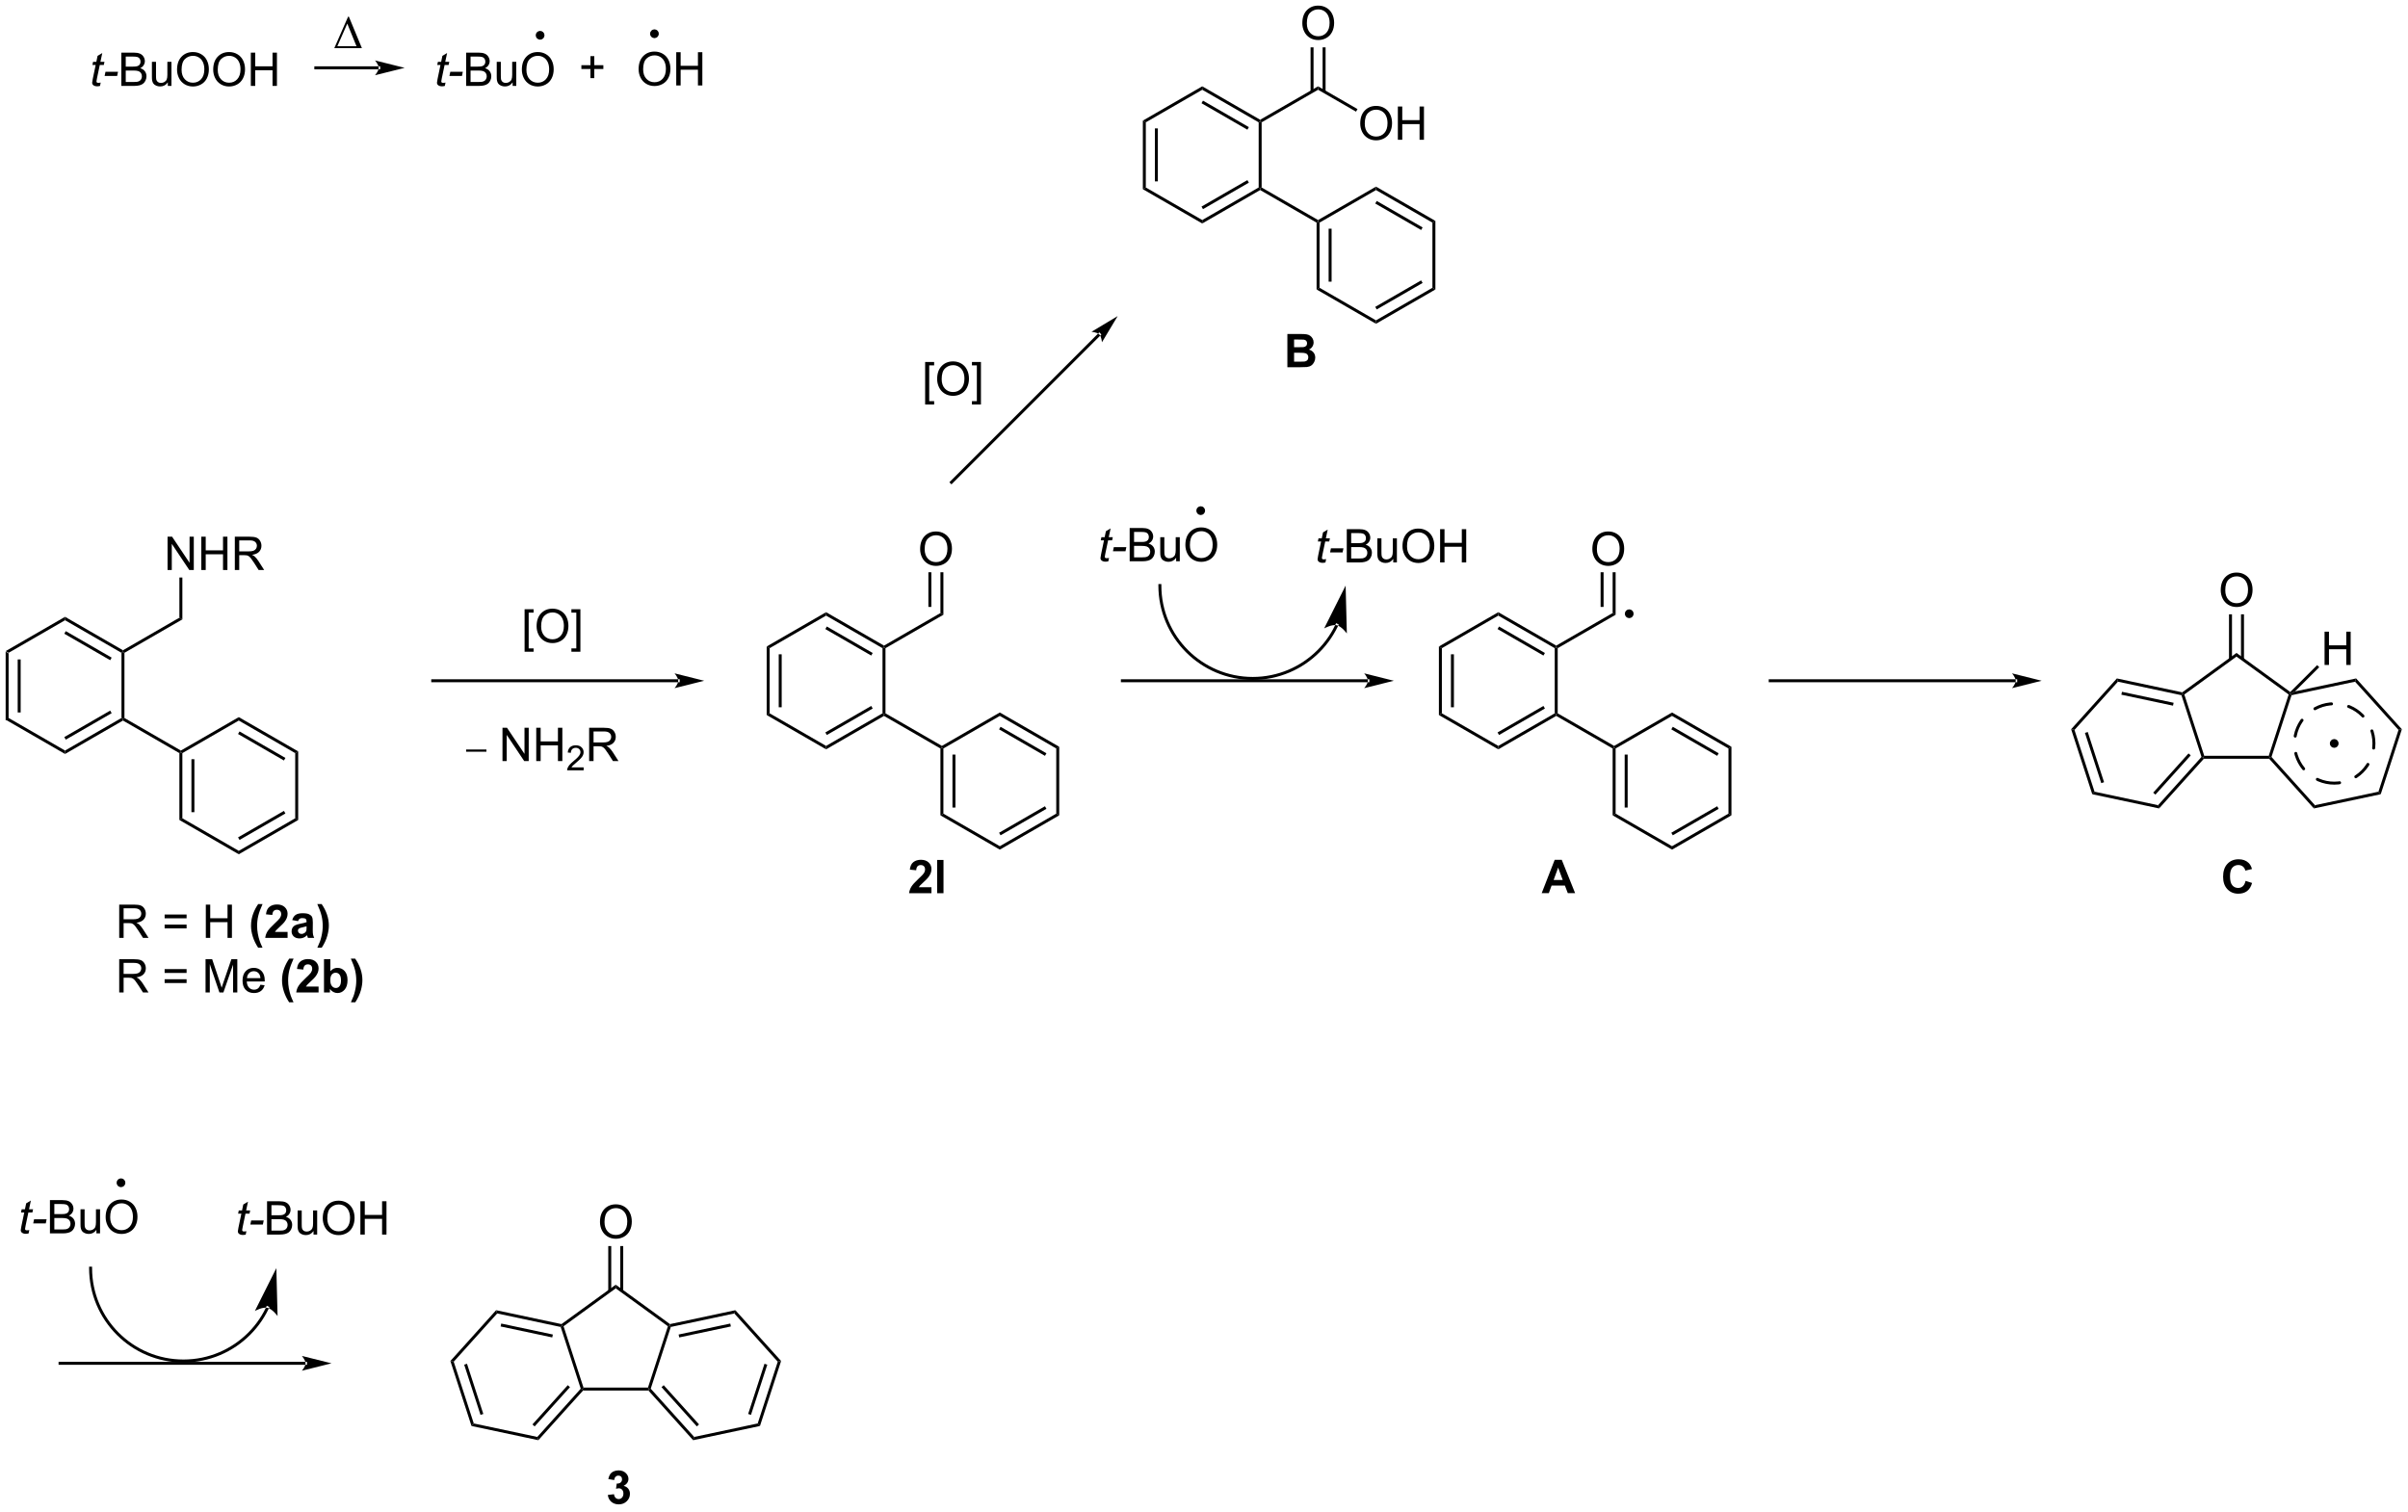 <?xml version="1.0" encoding="UTF-8"?>
<!DOCTYPE svg PUBLIC '-//W3C//DTD SVG 1.0//EN'
          'http://www.w3.org/TR/2001/REC-SVG-20010904/DTD/svg10.dtd'>
<svg stroke-dasharray="none" shape-rendering="auto" xmlns="http://www.w3.org/2000/svg" font-family="'Dialog'" text-rendering="auto" width="1024" fill-opacity="1" color-interpolation="auto" color-rendering="auto" preserveAspectRatio="xMidYMid meet" font-size="12px" viewBox="0 0 1024 643" fill="black" xmlns:xlink="http://www.w3.org/1999/xlink" stroke="black" image-rendering="auto" stroke-miterlimit="10" stroke-linecap="square" stroke-linejoin="miter" font-style="normal" stroke-width="1" height="643" stroke-dashoffset="0" font-weight="normal" stroke-opacity="1"
><!--Generated by the Batik Graphics2D SVG Generator--><defs id="genericDefs"
  /><g
  ><defs id="defs1"
    ><clipPath clipPathUnits="userSpaceOnUse" id="clipPath1"
      ><path d="M0.633 1.598 L426.805 1.598 L426.805 268.942 L0.633 268.942 L0.633 1.598 Z"
      /></clipPath
      ><clipPath clipPathUnits="userSpaceOnUse" id="clipPath2"
      ><path d="M-1.222 29.855 L-1.222 289.766 L413.1 289.766 L413.1 29.855 Z"
      /></clipPath
    ></defs
    ><g transform="scale(2.403,2.403) translate(-0.633,-1.598) matrix(1.029,0,0,1.029,1.89,-29.111)"
    ><path d="M-0.25 141.931 L0.26 142.226 L0.26 153.44 L-0.25 153.735 ZM1.822 143.275 L1.822 152.391 L2.332 152.391 L2.332 143.275 Z" stroke="none" clip-path="url(#clipPath2)"
    /></g
    ><g transform="matrix(2.471,0,0,2.471,3.021,-73.787)"
    ><path d="M-0.25 153.735 L0.26 153.44 L9.972 159.047 L9.972 159.636 Z" stroke="none" clip-path="url(#clipPath2)"
    /></g
    ><g transform="matrix(2.471,0,0,2.471,3.021,-73.787)"
    ><path d="M9.972 159.636 L9.972 159.047 L19.684 153.44 L19.939 153.587 L19.939 153.882 ZM10.1 157.171 L17.995 152.612 L17.74 152.17 L9.844 156.729 Z" stroke="none" clip-path="url(#clipPath2)"
    /></g
    ><g transform="matrix(2.471,0,0,2.471,3.021,-73.787)"
    ><path d="M20.194 153.44 L19.939 153.587 L19.684 153.44 L19.684 142.226 L19.939 142.079 L20.194 142.226 Z" stroke="none" clip-path="url(#clipPath2)"
    /></g
    ><g transform="matrix(2.471,0,0,2.471,3.021,-73.787)"
    ><path d="M19.939 141.784 L19.939 142.079 L19.684 142.226 L9.972 136.619 L9.972 136.03 ZM17.995 143.054 L10.1 138.495 L9.844 138.937 L17.74 143.496 Z" stroke="none" clip-path="url(#clipPath2)"
    /></g
    ><g transform="matrix(2.471,0,0,2.471,3.021,-73.787)"
    ><path d="M9.972 136.03 L9.972 136.619 L0.26 142.226 L-0.25 141.931 Z" stroke="none" clip-path="url(#clipPath2)"
    /></g
    ><g transform="matrix(2.471,0,0,2.471,3.021,-73.787)"
    ><path d="M19.939 153.882 L19.939 153.587 L20.194 153.44 L29.905 159.047 L29.905 159.342 L29.65 159.489 Z" stroke="none" clip-path="url(#clipPath2)"
    /></g
    ><g transform="matrix(2.471,0,0,2.471,3.021,-73.787)"
    ><path d="M29.65 159.489 L29.905 159.342 L30.161 159.489 L30.161 170.703 L29.65 170.998 ZM31.722 160.538 L31.722 169.654 L32.232 169.654 L32.232 160.538 Z" stroke="none" clip-path="url(#clipPath2)"
    /></g
    ><g transform="matrix(2.471,0,0,2.471,3.021,-73.787)"
    ><path d="M29.65 170.998 L30.161 170.703 L39.872 176.31 L39.872 176.899 Z" stroke="none" clip-path="url(#clipPath2)"
    /></g
    ><g transform="matrix(2.471,0,0,2.471,3.021,-73.787)"
    ><path d="M39.872 176.899 L39.872 176.31 L49.584 170.703 L50.094 170.998 ZM40 174.434 L47.895 169.875 L47.64 169.433 L39.745 173.992 Z" stroke="none" clip-path="url(#clipPath2)"
    /></g
    ><g transform="matrix(2.471,0,0,2.471,3.021,-73.787)"
    ><path d="M50.094 170.998 L49.584 170.703 L49.584 159.489 L50.094 159.194 Z" stroke="none" clip-path="url(#clipPath2)"
    /></g
    ><g transform="matrix(2.471,0,0,2.471,3.021,-73.787)"
    ><path d="M50.094 159.194 L49.584 159.489 L39.872 153.882 L39.872 153.293 ZM47.895 160.317 L40 155.758 L39.745 156.2 L47.64 160.759 Z" stroke="none" clip-path="url(#clipPath2)"
    /></g
    ><g transform="matrix(2.471,0,0,2.471,3.021,-73.787)"
    ><path d="M39.872 153.293 L39.872 153.882 L30.161 159.489 L29.905 159.342 L29.905 159.047 Z" stroke="none" clip-path="url(#clipPath2)"
    /></g
    ><g transform="matrix(2.471,0,0,2.471,3.021,-73.787)"
    ><path d="M20.194 142.226 L19.939 142.079 L19.939 141.784 L29.65 136.177 L30.161 136.472 Z" stroke="none" clip-path="url(#clipPath2)"
    /></g
    ><g transform="matrix(2.471,0,0,2.471,3.021,-73.787)"
    ><path d="M27.615 127.966 L27.615 122.239 L28.393 122.239 L31.401 126.734 L31.401 122.239 L32.128 122.239 L32.128 127.966 L31.349 127.966 L28.341 123.466 L28.341 127.966 L27.615 127.966 ZM33.423 127.966 L33.423 122.239 L34.181 122.239 L34.181 124.591 L37.158 124.591 L37.158 122.239 L37.916 122.239 L37.916 127.966 L37.158 127.966 L37.158 125.265 L34.181 125.265 L34.181 127.966 L33.423 127.966 ZM39.19 127.966 L39.19 122.239 L41.73 122.239 Q42.495 122.239 42.894 122.393 Q43.292 122.546 43.529 122.937 Q43.769 123.328 43.769 123.802 Q43.769 124.411 43.373 124.83 Q42.98 125.247 42.154 125.359 Q42.456 125.505 42.612 125.645 Q42.943 125.95 43.24 126.406 L44.237 127.966 L43.284 127.966 L42.526 126.773 Q42.193 126.257 41.977 125.984 Q41.763 125.71 41.594 125.601 Q41.425 125.492 41.248 125.45 Q41.12 125.421 40.826 125.421 L39.948 125.421 L39.948 127.966 L39.19 127.966 ZM39.948 124.765 L41.576 124.765 Q42.097 124.765 42.388 124.658 Q42.683 124.552 42.834 124.315 Q42.987 124.078 42.987 123.802 Q42.987 123.395 42.69 123.135 Q42.396 122.872 41.761 122.872 L39.948 122.872 L39.948 124.765 Z" stroke="none" clip-path="url(#clipPath2)"
    /></g
    ><g transform="matrix(2.471,0,0,2.471,3.021,-73.787)"
    ><path d="M30.161 136.472 L29.65 136.177 L29.65 129.269 L30.161 129.269 Z" stroke="none" clip-path="url(#clipPath2)"
    /></g
    ><g transform="matrix(2.471,0,0,2.471,3.021,-73.787)"
    ><path d="M75.448 44.072 L75.33 44.653 Q75.075 44.718 74.838 44.718 Q74.416 44.718 74.166 44.51 Q73.979 44.353 73.979 44.085 Q73.979 43.947 74.08 43.455 L74.583 41.046 L74.026 41.046 L74.138 40.499 L74.698 40.499 L74.911 39.478 L75.721 38.991 L75.403 40.499 L76.099 40.499 L75.981 41.046 L75.291 41.046 L74.809 43.338 Q74.721 43.775 74.721 43.861 Q74.721 43.986 74.791 44.054 Q74.864 44.119 75.028 44.119 Q75.263 44.119 75.448 44.072 ZM76.123 42.929 L76.272 42.221 L78.428 42.221 L78.282 42.929 L76.123 42.929 Z" stroke="none" clip-path="url(#clipPath2)"
    /></g
    ><g transform="matrix(2.471,0,0,2.471,3.021,-73.787)"
    ><path d="M79.001 44.648 L79.001 38.921 L81.15 38.921 Q81.806 38.921 82.202 39.096 Q82.6 39.267 82.824 39.629 Q83.048 39.991 83.048 40.385 Q83.048 40.752 82.847 41.077 Q82.65 41.4 82.248 41.601 Q82.767 41.752 83.045 42.119 Q83.327 42.486 83.327 42.986 Q83.327 43.39 83.155 43.736 Q82.985 44.08 82.735 44.267 Q82.485 44.455 82.108 44.551 Q81.733 44.648 81.186 44.648 L79.001 44.648 ZM79.759 41.327 L80.998 41.327 Q81.501 41.327 81.72 41.26 Q82.009 41.174 82.155 40.976 Q82.303 40.775 82.303 40.476 Q82.303 40.189 82.165 39.973 Q82.03 39.757 81.775 39.676 Q81.522 39.596 80.905 39.596 L79.759 39.596 L79.759 41.327 ZM79.759 43.971 L81.186 43.971 Q81.553 43.971 81.702 43.944 Q81.962 43.898 82.136 43.788 Q82.314 43.679 82.425 43.471 Q82.54 43.26 82.54 42.986 Q82.54 42.666 82.376 42.431 Q82.212 42.194 81.92 42.098 Q81.631 42.002 81.084 42.002 L79.759 42.002 L79.759 43.971 ZM86.998 44.648 L86.998 44.038 Q86.514 44.741 85.681 44.741 Q85.314 44.741 84.996 44.601 Q84.678 44.46 84.522 44.247 Q84.368 44.033 84.306 43.726 Q84.264 43.517 84.264 43.069 L84.264 40.499 L84.967 40.499 L84.967 42.799 Q84.967 43.351 85.009 43.541 Q85.077 43.819 85.29 43.978 Q85.506 44.135 85.821 44.135 Q86.139 44.135 86.415 43.973 Q86.694 43.812 86.808 43.533 Q86.923 43.252 86.923 42.721 L86.923 40.499 L87.626 40.499 L87.626 44.648 L86.998 44.648 ZM88.588 41.858 Q88.588 40.431 89.354 39.627 Q90.12 38.819 91.331 38.819 Q92.122 38.819 92.757 39.2 Q93.396 39.577 93.729 40.254 Q94.065 40.931 94.065 41.791 Q94.065 42.663 93.713 43.351 Q93.362 44.038 92.716 44.392 Q92.073 44.747 91.325 44.747 Q90.518 44.747 89.88 44.356 Q89.245 43.963 88.916 43.288 Q88.588 42.611 88.588 41.858 ZM89.37 41.869 Q89.37 42.905 89.924 43.502 Q90.481 44.096 91.323 44.096 Q92.177 44.096 92.729 43.494 Q93.284 42.892 93.284 41.788 Q93.284 41.088 93.047 40.567 Q92.81 40.046 92.354 39.76 Q91.901 39.471 91.333 39.471 Q90.528 39.471 89.948 40.025 Q89.37 40.577 89.37 41.869 Z" stroke="none" clip-path="url(#clipPath2)"
    /></g
    ><g transform="matrix(2.471,0,0,2.471,3.021,-73.787)"
    ><path d="M91.728 36.434 C91.452 36.434 91.228 36.211 91.228 35.934 C91.228 35.658 91.452 35.434 91.728 35.434 C92.004 35.434 92.228 35.658 92.228 35.934 C92.228 36.211 92.004 36.434 91.728 36.434" stroke="none" clip-path="url(#clipPath2)"
    /></g
    ><g stroke-width="0.51" transform="matrix(2.471,0,0,2.471,3.021,-73.787)" stroke-linejoin="round" stroke-linecap="round"
    ><path fill="none" d="M91.728 36.434 C91.452 36.434 91.228 36.211 91.228 35.934 C91.228 35.658 91.452 35.434 91.728 35.434 C92.004 35.434 92.228 35.658 92.228 35.934 C92.228 36.211 92.004 36.434 91.728 36.434" clip-path="url(#clipPath2)"
    /></g
    ><g transform="matrix(2.471,0,0,2.471,3.021,-73.787)"
    ><path d="M63.95 41.793 L63.95 41.793 L53.13 41.793 L52.874 41.793 L52.874 41.282 L53.13 41.282 L63.95 41.282 L64.205 41.282 L64.205 41.793 ZM68.415 41.538 L63.312 40.262 C63.312 40.262 63.95 40.98 63.95 41.538 C63.95 42.096 63.312 42.813 63.312 42.813 Z" stroke="none" clip-path="url(#clipPath2)"
    /></g
    ><g transform="matrix(2.471,0,0,2.471,3.021,-73.787)"
    ><path d="M100.39 43.308 L100.39 41.737 L98.83 41.737 L98.83 41.081 L100.39 41.081 L100.39 39.524 L101.054 39.524 L101.054 41.081 L102.612 41.081 L102.612 41.737 L101.054 41.737 L101.054 43.308 L100.39 43.308 Z" stroke="none" clip-path="url(#clipPath2)"
    /></g
    ><g transform="matrix(2.471,0,0,2.471,3.021,-73.787)"
    ><path d="M108.68 41.779 Q108.68 40.352 109.446 39.547 Q110.212 38.739 111.422 38.739 Q112.214 38.739 112.85 39.12 Q113.487 39.497 113.821 40.174 Q114.157 40.852 114.157 41.711 Q114.157 42.583 113.805 43.271 Q113.454 43.958 112.808 44.312 Q112.165 44.667 111.417 44.667 Q110.61 44.667 109.972 44.276 Q109.337 43.883 109.008 43.208 Q108.68 42.531 108.68 41.779 ZM109.462 41.789 Q109.462 42.825 110.016 43.422 Q110.573 44.016 111.415 44.016 Q112.269 44.016 112.821 43.414 Q113.376 42.812 113.376 41.708 Q113.376 41.008 113.138 40.487 Q112.902 39.966 112.446 39.68 Q111.993 39.391 111.425 39.391 Q110.62 39.391 110.04 39.945 Q109.462 40.497 109.462 41.789 ZM115.156 44.568 L115.156 38.841 L115.913 38.841 L115.913 41.193 L118.89 41.193 L118.89 38.841 L119.648 38.841 L119.648 44.568 L118.89 44.568 L118.89 41.867 L115.913 41.867 L115.913 44.568 L115.156 44.568 Z" stroke="none" clip-path="url(#clipPath2)"
    /></g
    ><g transform="matrix(2.471,0,0,2.471,3.021,-73.787)"
    ><path d="M111.403 36.169 C111.127 36.169 110.903 35.945 110.903 35.669 C110.903 35.393 111.127 35.169 111.403 35.169 C111.68 35.169 111.903 35.393 111.903 35.669 C111.903 35.945 111.68 36.169 111.403 36.169" stroke="none" clip-path="url(#clipPath2)"
    /></g
    ><g stroke-width="0.51" transform="matrix(2.471,0,0,2.471,3.021,-73.787)" stroke-linejoin="round" stroke-linecap="round"
    ><path fill="none" d="M111.403 36.169 C111.127 36.169 110.903 35.945 110.903 35.669 C110.903 35.393 111.127 35.169 111.403 35.169 C111.68 35.169 111.903 35.393 111.903 35.669 C111.903 35.945 111.68 36.169 111.403 36.169" clip-path="url(#clipPath2)"
    /></g
    ><g transform="matrix(2.471,0,0,2.471,3.021,-73.787)"
    ><path d="M16.106 44.072 L15.989 44.653 Q15.734 44.718 15.497 44.718 Q15.075 44.718 14.825 44.51 Q14.637 44.353 14.637 44.085 Q14.637 43.947 14.739 43.455 L15.242 41.046 L14.684 41.046 L14.796 40.499 L15.356 40.499 L15.57 39.478 L16.38 38.991 L16.062 40.499 L16.757 40.499 L16.64 41.046 L15.95 41.046 L15.468 43.338 Q15.38 43.775 15.38 43.861 Q15.38 43.986 15.45 44.054 Q15.523 44.119 15.687 44.119 Q15.921 44.119 16.106 44.072 ZM16.782 42.929 L16.93 42.221 L19.087 42.221 L18.941 42.929 L16.782 42.929 Z" stroke="none" clip-path="url(#clipPath2)"
    /></g
    ><g transform="matrix(2.471,0,0,2.471,3.021,-73.787)"
    ><path d="M19.659 44.648 L19.659 38.921 L21.808 38.921 Q22.464 38.921 22.86 39.096 Q23.258 39.267 23.482 39.629 Q23.706 39.991 23.706 40.385 Q23.706 40.752 23.506 41.077 Q23.308 41.4 22.907 41.601 Q23.425 41.752 23.704 42.119 Q23.985 42.486 23.985 42.986 Q23.985 43.39 23.813 43.736 Q23.644 44.08 23.394 44.267 Q23.144 44.455 22.766 44.551 Q22.391 44.648 21.844 44.648 L19.659 44.648 ZM20.417 41.327 L21.657 41.327 Q22.159 41.327 22.378 41.26 Q22.667 41.174 22.813 40.976 Q22.962 40.775 22.962 40.476 Q22.962 40.189 22.823 39.973 Q22.688 39.757 22.433 39.676 Q22.18 39.596 21.563 39.596 L20.417 39.596 L20.417 41.327 ZM20.417 43.971 L21.844 43.971 Q22.212 43.971 22.36 43.944 Q22.62 43.898 22.795 43.788 Q22.972 43.679 23.084 43.471 Q23.198 43.26 23.198 42.986 Q23.198 42.666 23.034 42.431 Q22.87 42.194 22.579 42.098 Q22.29 42.002 21.743 42.002 L20.417 42.002 L20.417 43.971 ZM27.657 44.648 L27.657 44.038 Q27.172 44.741 26.339 44.741 Q25.972 44.741 25.654 44.601 Q25.337 44.46 25.18 44.247 Q25.027 44.033 24.964 43.726 Q24.922 43.517 24.922 43.069 L24.922 40.499 L25.626 40.499 L25.626 42.799 Q25.626 43.351 25.667 43.541 Q25.735 43.819 25.948 43.978 Q26.165 44.135 26.48 44.135 Q26.797 44.135 27.073 43.973 Q27.352 43.812 27.467 43.533 Q27.581 43.252 27.581 42.721 L27.581 40.499 L28.284 40.499 L28.284 44.648 L27.657 44.648 ZM29.247 41.858 Q29.247 40.431 30.012 39.627 Q30.778 38.819 31.989 38.819 Q32.781 38.819 33.416 39.2 Q34.054 39.577 34.387 40.254 Q34.723 40.931 34.723 41.791 Q34.723 42.663 34.372 43.351 Q34.02 44.038 33.374 44.392 Q32.731 44.747 31.984 44.747 Q31.176 44.747 30.538 44.356 Q29.903 43.963 29.575 43.288 Q29.247 42.611 29.247 41.858 ZM30.028 41.869 Q30.028 42.905 30.583 43.502 Q31.14 44.096 31.981 44.096 Q32.835 44.096 33.387 43.494 Q33.942 42.892 33.942 41.788 Q33.942 41.088 33.705 40.567 Q33.468 40.046 33.012 39.76 Q32.559 39.471 31.991 39.471 Q31.187 39.471 30.606 40.025 Q30.028 40.577 30.028 41.869 ZM35.469 41.858 Q35.469 40.431 36.235 39.627 Q37.001 38.819 38.212 38.819 Q39.003 38.819 39.639 39.2 Q40.277 39.577 40.61 40.254 Q40.946 40.931 40.946 41.791 Q40.946 42.663 40.594 43.351 Q40.243 44.038 39.597 44.392 Q38.954 44.747 38.206 44.747 Q37.399 44.747 36.761 44.356 Q36.126 43.963 35.797 43.288 Q35.469 42.611 35.469 41.858 ZM36.251 41.869 Q36.251 42.905 36.805 43.502 Q37.363 44.096 38.204 44.096 Q39.058 44.096 39.61 43.494 Q40.165 42.892 40.165 41.788 Q40.165 41.088 39.928 40.567 Q39.691 40.046 39.235 39.76 Q38.782 39.471 38.214 39.471 Q37.409 39.471 36.829 40.025 Q36.251 40.577 36.251 41.869 ZM41.945 44.648 L41.945 38.921 L42.702 38.921 L42.702 41.273 L45.679 41.273 L45.679 38.921 L46.437 38.921 L46.437 44.648 L45.679 44.648 L45.679 41.947 L42.702 41.947 L42.702 44.648 L41.945 44.648 Z" stroke="none" clip-path="url(#clipPath2)"
    /></g
    ><g transform="matrix(2.471,0,0,2.471,3.021,-73.787)"
    ><path d="M56.309 38.149 L58.684 32.73 L58.817 32.73 L61.059 38.149 L56.309 38.149 ZM60.127 37.816 L58.544 33.925 L56.833 37.816 L60.127 37.816 Z" stroke="none" clip-path="url(#clipPath2)"
    /></g
    ><g transform="matrix(2.471,0,0,2.471,3.021,-73.787)"
    ><path d="M19.294 191.29 L19.294 185.564 L21.833 185.564 Q22.598 185.564 22.997 185.717 Q23.395 185.871 23.632 186.262 Q23.872 186.652 23.872 187.126 Q23.872 187.736 23.476 188.155 Q23.083 188.571 22.257 188.684 Q22.559 188.829 22.715 188.97 Q23.046 189.275 23.343 189.73 L24.34 191.29 L23.387 191.29 L22.63 190.098 Q22.296 189.582 22.08 189.309 Q21.866 189.035 21.697 188.926 Q21.528 188.816 21.351 188.775 Q21.223 188.746 20.929 188.746 L20.051 188.746 L20.051 191.29 L19.294 191.29 ZM20.051 188.09 L21.679 188.09 Q22.2 188.09 22.491 187.983 Q22.786 187.876 22.937 187.639 Q23.09 187.402 23.09 187.126 Q23.09 186.72 22.794 186.46 Q22.499 186.196 21.864 186.196 L20.051 186.196 L20.051 188.09 ZM30.89 187.923 L27.109 187.923 L27.109 187.267 L30.89 187.267 L30.89 187.923 ZM30.89 189.66 L27.109 189.66 L27.109 189.004 L30.89 189.004 L30.89 189.66 ZM34.199 191.29 L34.199 185.564 L34.956 185.564 L34.956 187.915 L37.933 187.915 L37.933 185.564 L38.691 185.564 L38.691 191.29 L37.933 191.29 L37.933 188.59 L34.956 188.59 L34.956 191.29 L34.199 191.29 Z" stroke="none" clip-path="url(#clipPath2)"
    /></g
    ><g transform="matrix(2.471,0,0,2.471,3.021,-73.787)"
    ><path d="M43.954 192.975 L43.199 192.975 Q42.602 192.071 42.29 191.1 Q41.977 190.126 41.977 189.215 Q41.977 188.087 42.363 187.079 Q42.699 186.204 43.214 185.465 L43.964 185.465 Q43.43 186.65 43.227 187.48 Q43.027 188.309 43.027 189.238 Q43.027 189.879 43.147 190.551 Q43.266 191.223 43.472 191.829 Q43.61 192.228 43.954 192.975 ZM48.269 190.269 L48.269 191.29 L44.422 191.29 Q44.485 190.712 44.797 190.194 Q45.11 189.676 46.032 188.821 Q46.774 188.129 46.941 187.884 Q47.167 187.543 47.167 187.212 Q47.167 186.845 46.969 186.647 Q46.774 186.449 46.425 186.449 Q46.081 186.449 45.878 186.657 Q45.675 186.863 45.644 187.345 L44.55 187.236 Q44.649 186.329 45.165 185.936 Q45.68 185.54 46.454 185.54 Q47.3 185.54 47.785 185.999 Q48.269 186.454 48.269 187.134 Q48.269 187.519 48.131 187.871 Q47.993 188.22 47.691 188.603 Q47.493 188.855 46.972 189.332 Q46.454 189.809 46.313 189.965 Q46.175 190.121 46.089 190.269 L48.269 190.269 ZM50.067 188.407 L49.07 188.228 Q49.239 187.626 49.648 187.337 Q50.059 187.048 50.867 187.048 Q51.601 187.048 51.96 187.223 Q52.32 187.394 52.465 187.663 Q52.614 187.931 52.614 188.644 L52.601 189.926 Q52.601 190.473 52.653 190.733 Q52.708 190.993 52.851 191.29 L51.765 191.29 Q51.723 191.181 51.661 190.965 Q51.632 190.868 51.622 190.837 Q51.34 191.111 51.02 191.249 Q50.7 191.384 50.335 191.384 Q49.695 191.384 49.325 191.038 Q48.958 190.689 48.958 190.157 Q48.958 189.806 49.124 189.53 Q49.294 189.254 49.596 189.108 Q49.898 188.962 50.468 188.853 Q51.239 188.707 51.536 188.582 L51.536 188.473 Q51.536 188.157 51.38 188.022 Q51.223 187.887 50.788 187.887 Q50.497 187.887 50.333 188.004 Q50.169 188.118 50.067 188.407 ZM51.536 189.298 Q51.325 189.368 50.867 189.467 Q50.411 189.564 50.27 189.657 Q50.054 189.809 50.054 190.043 Q50.054 190.275 50.226 190.444 Q50.398 190.611 50.663 190.611 Q50.96 190.611 51.231 190.415 Q51.429 190.267 51.492 190.051 Q51.536 189.91 51.536 189.517 L51.536 189.298 ZM53.391 192.975 Q53.714 192.28 53.847 191.907 Q53.98 191.538 54.092 191.053 Q54.206 190.566 54.261 190.131 Q54.316 189.696 54.316 189.238 Q54.316 188.309 54.115 187.48 Q53.917 186.65 53.383 185.465 L54.128 185.465 Q54.719 186.306 55.045 187.249 Q55.37 188.189 55.37 189.157 Q55.37 189.973 55.113 190.907 Q54.821 191.954 54.149 192.975 L53.391 192.975 Z" stroke="none" clip-path="url(#clipPath2)"
    /></g
    ><g transform="matrix(2.471,0,0,2.471,3.021,-73.787)"
    ><path d="M19.294 200.69 L19.294 194.964 L21.833 194.964 Q22.598 194.964 22.997 195.117 Q23.395 195.271 23.632 195.662 Q23.872 196.052 23.872 196.526 Q23.872 197.136 23.476 197.555 Q23.083 197.971 22.257 198.083 Q22.559 198.229 22.715 198.37 Q23.046 198.675 23.343 199.13 L24.34 200.69 L23.387 200.69 L22.63 199.498 Q22.296 198.982 22.08 198.708 Q21.866 198.435 21.697 198.326 Q21.528 198.216 21.351 198.175 Q21.223 198.146 20.929 198.146 L20.051 198.146 L20.051 200.69 L19.294 200.69 ZM20.051 197.49 L21.679 197.49 Q22.2 197.49 22.491 197.383 Q22.786 197.276 22.937 197.039 Q23.09 196.802 23.09 196.526 Q23.09 196.12 22.794 195.859 Q22.499 195.596 21.864 195.596 L20.051 195.596 L20.051 197.49 ZM30.89 197.323 L27.109 197.323 L27.109 196.667 L30.89 196.667 L30.89 197.323 ZM30.89 199.06 L27.109 199.06 L27.109 198.404 L30.89 198.404 L30.89 199.06 ZM34.152 200.69 L34.152 194.964 L35.292 194.964 L36.649 199.018 Q36.837 199.583 36.922 199.865 Q37.019 199.552 37.227 198.948 L38.597 194.964 L39.618 194.964 L39.618 200.69 L38.886 200.69 L38.886 195.896 L37.222 200.69 L36.54 200.69 L34.883 195.815 L34.883 200.69 L34.152 200.69 ZM43.589 199.354 L44.316 199.443 Q44.144 200.081 43.678 200.432 Q43.214 200.784 42.493 200.784 Q41.581 200.784 41.047 200.224 Q40.516 199.662 40.516 198.651 Q40.516 197.604 41.055 197.026 Q41.594 196.448 42.454 196.448 Q43.285 196.448 43.81 197.016 Q44.339 197.581 44.339 198.607 Q44.339 198.669 44.337 198.794 L41.243 198.794 Q41.282 199.479 41.628 199.844 Q41.977 200.206 42.495 200.206 Q42.883 200.206 43.157 200.003 Q43.43 199.8 43.589 199.354 ZM41.282 198.216 L43.597 198.216 Q43.55 197.693 43.331 197.432 Q42.995 197.026 42.462 197.026 Q41.977 197.026 41.647 197.352 Q41.316 197.675 41.282 198.216 Z" stroke="none" clip-path="url(#clipPath2)"
    /></g
    ><g transform="matrix(2.471,0,0,2.471,3.021,-73.787)"
    ><path d="M49.29 202.375 L48.535 202.375 Q47.938 201.471 47.626 200.5 Q47.313 199.526 47.313 198.615 Q47.313 197.487 47.699 196.479 Q48.035 195.604 48.55 194.865 L49.3 194.865 Q48.766 196.05 48.563 196.88 Q48.363 197.708 48.363 198.638 Q48.363 199.279 48.482 199.951 Q48.602 200.623 48.808 201.229 Q48.946 201.628 49.29 202.375 ZM53.605 199.669 L53.605 200.69 L49.758 200.69 Q49.821 200.112 50.133 199.594 Q50.446 199.076 51.368 198.221 Q52.11 197.529 52.277 197.284 Q52.503 196.943 52.503 196.612 Q52.503 196.245 52.305 196.047 Q52.11 195.849 51.761 195.849 Q51.417 195.849 51.214 196.057 Q51.011 196.263 50.98 196.745 L49.886 196.636 Q49.985 195.729 50.501 195.336 Q51.016 194.94 51.79 194.94 Q52.636 194.94 53.12 195.399 Q53.605 195.854 53.605 196.534 Q53.605 196.919 53.467 197.271 Q53.329 197.62 53.027 198.003 Q52.829 198.255 52.308 198.732 Q51.79 199.208 51.649 199.365 Q51.511 199.521 51.425 199.669 L53.605 199.669 ZM54.536 200.69 L54.536 194.964 L55.632 194.964 L55.632 197.026 Q56.14 196.448 56.835 196.448 Q57.593 196.448 58.088 196.998 Q58.585 197.544 58.585 198.573 Q58.585 199.636 58.08 200.211 Q57.575 200.784 56.851 200.784 Q56.497 200.784 56.15 200.607 Q55.804 200.427 55.554 200.081 L55.554 200.69 L54.536 200.69 ZM55.624 198.526 Q55.624 199.169 55.827 199.479 Q56.114 199.917 56.585 199.917 Q56.95 199.917 57.205 199.607 Q57.46 199.294 57.46 198.628 Q57.46 197.917 57.202 197.602 Q56.945 197.287 56.544 197.287 Q56.148 197.287 55.885 197.594 Q55.624 197.901 55.624 198.526 ZM59.165 202.375 Q59.488 201.68 59.62 201.307 Q59.753 200.938 59.865 200.453 Q59.98 199.966 60.035 199.531 Q60.089 199.096 60.089 198.638 Q60.089 197.708 59.889 196.88 Q59.691 196.05 59.157 194.865 L59.902 194.865 Q60.493 195.706 60.818 196.649 Q61.144 197.589 61.144 198.557 Q61.144 199.373 60.886 200.307 Q60.594 201.354 59.922 202.375 L59.165 202.375 Z" stroke="none" clip-path="url(#clipPath2)"
    /></g
    ><g transform="matrix(2.471,0,0,2.471,3.021,-73.787)"
    ><path d="M130.721 141.132 L131.231 141.427 L131.231 152.641 L130.721 152.935 ZM132.793 142.476 L132.793 151.592 L133.303 151.592 L133.303 142.476 Z" stroke="none" clip-path="url(#clipPath2)"
    /></g
    ><g transform="matrix(2.471,0,0,2.471,3.021,-73.787)"
    ><path d="M130.721 152.935 L131.231 152.641 L140.943 158.248 L140.943 158.837 Z" stroke="none" clip-path="url(#clipPath2)"
    /></g
    ><g transform="matrix(2.471,0,0,2.471,3.021,-73.787)"
    ><path d="M140.943 158.837 L140.943 158.248 L150.655 152.641 L150.91 152.788 L150.91 153.083 ZM141.071 156.371 L148.966 151.813 L148.711 151.371 L140.816 155.929 Z" stroke="none" clip-path="url(#clipPath2)"
    /></g
    ><g transform="matrix(2.471,0,0,2.471,3.021,-73.787)"
    ><path d="M151.165 152.641 L150.91 152.788 L150.655 152.641 L150.655 141.427 L150.91 141.279 L151.165 141.427 Z" stroke="none" clip-path="url(#clipPath2)"
    /></g
    ><g transform="matrix(2.471,0,0,2.471,3.021,-73.787)"
    ><path d="M150.91 140.985 L150.91 141.279 L150.655 141.427 L140.943 135.82 L140.943 135.231 ZM148.966 142.255 L141.071 137.696 L140.816 138.138 L148.711 142.696 Z" stroke="none" clip-path="url(#clipPath2)"
    /></g
    ><g transform="matrix(2.471,0,0,2.471,3.021,-73.787)"
    ><path d="M140.943 135.231 L140.943 135.82 L131.231 141.427 L130.721 141.132 Z" stroke="none" clip-path="url(#clipPath2)"
    /></g
    ><g transform="matrix(2.471,0,0,2.471,3.021,-73.787)"
    ><path d="M150.91 153.083 L150.91 152.788 L151.165 152.641 L160.877 158.248 L160.877 158.542 L160.622 158.69 Z" stroke="none" clip-path="url(#clipPath2)"
    /></g
    ><g transform="matrix(2.471,0,0,2.471,3.021,-73.787)"
    ><path d="M160.622 158.69 L160.877 158.542 L161.132 158.69 L161.132 169.904 L160.622 170.198 ZM162.693 159.738 L162.693 168.855 L163.203 168.855 L163.203 159.738 Z" stroke="none" clip-path="url(#clipPath2)"
    /></g
    ><g transform="matrix(2.471,0,0,2.471,3.021,-73.787)"
    ><path d="M160.622 170.198 L161.132 169.904 L170.844 175.511 L170.844 176.1 Z" stroke="none" clip-path="url(#clipPath2)"
    /></g
    ><g transform="matrix(2.471,0,0,2.471,3.021,-73.787)"
    ><path d="M170.844 176.1 L170.844 175.511 L180.555 169.904 L181.065 170.198 ZM170.971 173.634 L178.866 169.076 L178.611 168.634 L170.716 173.192 Z" stroke="none" clip-path="url(#clipPath2)"
    /></g
    ><g transform="matrix(2.471,0,0,2.471,3.021,-73.787)"
    ><path d="M181.065 170.198 L180.555 169.904 L180.555 158.69 L181.065 158.395 Z" stroke="none" clip-path="url(#clipPath2)"
    /></g
    ><g transform="matrix(2.471,0,0,2.471,3.021,-73.787)"
    ><path d="M181.065 158.395 L180.555 158.69 L170.844 153.083 L170.844 152.494 ZM178.866 159.518 L170.971 154.959 L170.716 155.401 L178.611 159.959 Z" stroke="none" clip-path="url(#clipPath2)"
    /></g
    ><g transform="matrix(2.471,0,0,2.471,3.021,-73.787)"
    ><path d="M170.844 152.494 L170.844 153.083 L161.132 158.69 L160.877 158.542 L160.877 158.248 Z" stroke="none" clip-path="url(#clipPath2)"
    /></g
    ><g transform="matrix(2.471,0,0,2.471,3.021,-73.787)"
    ><path d="M151.165 141.427 L150.91 141.279 L150.91 140.985 L160.622 135.378 L161.132 135.672 Z" stroke="none" clip-path="url(#clipPath2)"
    /></g
    ><g transform="matrix(2.471,0,0,2.471,3.021,-73.787)"
    ><path d="M157.129 124.377 Q157.129 122.95 157.895 122.146 Q158.66 121.338 159.871 121.338 Q160.663 121.338 161.298 121.719 Q161.936 122.096 162.27 122.773 Q162.606 123.45 162.606 124.31 Q162.606 125.182 162.254 125.87 Q161.903 126.557 161.257 126.911 Q160.613 127.265 159.866 127.265 Q159.059 127.265 158.421 126.875 Q157.785 126.481 157.457 125.807 Q157.129 125.13 157.129 124.377 ZM157.91 124.388 Q157.91 125.424 158.465 126.021 Q159.022 126.614 159.863 126.614 Q160.718 126.614 161.27 126.013 Q161.824 125.411 161.824 124.307 Q161.824 123.606 161.587 123.086 Q161.35 122.565 160.895 122.278 Q160.441 121.989 159.874 121.989 Q159.069 121.989 158.488 122.544 Q157.91 123.096 157.91 124.388 Z" stroke="none" clip-path="url(#clipPath2)"
    /></g
    ><g transform="matrix(2.471,0,0,2.471,3.021,-73.787)"
    ><path d="M161.132 135.672 L160.622 135.378 L160.622 128.353 L161.132 128.353 ZM159.06 134.329 L159.06 128.353 L158.55 128.353 L158.55 134.329 Z" stroke="none" clip-path="url(#clipPath2)"
    /></g
    ><g transform="matrix(2.471,0,0,2.471,3.021,-73.787)"
    ><path d="M234.183 147.289 L234.183 147.289 L191.933 147.289 L191.678 147.289 L191.678 146.779 L191.933 146.779 L234.183 146.779 L234.438 146.779 L234.438 147.289 ZM238.647 147.034 L233.545 145.758 C233.545 145.758 234.183 146.476 234.183 147.034 C234.183 147.592 233.545 148.309 233.545 148.309 Z" stroke="none" clip-path="url(#clipPath2)"
    /></g
    ><g transform="matrix(2.471,0,0,2.471,3.021,-73.787)"
    ><path d="M246.407 141.132 L246.918 141.427 L246.918 152.641 L246.407 152.935 ZM248.479 142.476 L248.479 151.592 L248.989 151.592 L248.989 142.476 Z" stroke="none" clip-path="url(#clipPath2)"
    /></g
    ><g transform="matrix(2.471,0,0,2.471,3.021,-73.787)"
    ><path d="M246.407 152.935 L246.918 152.641 L256.629 158.248 L256.629 158.837 Z" stroke="none" clip-path="url(#clipPath2)"
    /></g
    ><g transform="matrix(2.471,0,0,2.471,3.021,-73.787)"
    ><path d="M256.629 158.837 L256.629 158.248 L266.341 152.641 L266.596 152.788 L266.596 153.083 ZM256.757 156.371 L264.652 151.813 L264.397 151.371 L256.502 155.929 Z" stroke="none" clip-path="url(#clipPath2)"
    /></g
    ><g transform="matrix(2.471,0,0,2.471,3.021,-73.787)"
    ><path d="M266.851 152.641 L266.596 152.788 L266.341 152.641 L266.341 141.427 L266.596 141.279 L266.851 141.427 Z" stroke="none" clip-path="url(#clipPath2)"
    /></g
    ><g transform="matrix(2.471,0,0,2.471,3.021,-73.787)"
    ><path d="M266.596 140.985 L266.596 141.279 L266.341 141.427 L256.629 135.82 L256.629 135.231 ZM264.652 142.255 L256.757 137.696 L256.502 138.138 L264.397 142.696 Z" stroke="none" clip-path="url(#clipPath2)"
    /></g
    ><g transform="matrix(2.471,0,0,2.471,3.021,-73.787)"
    ><path d="M256.629 135.231 L256.629 135.82 L246.918 141.427 L246.407 141.132 Z" stroke="none" clip-path="url(#clipPath2)"
    /></g
    ><g transform="matrix(2.471,0,0,2.471,3.021,-73.787)"
    ><path d="M266.596 153.083 L266.596 152.788 L266.851 152.641 L276.563 158.248 L276.563 158.542 L276.308 158.69 Z" stroke="none" clip-path="url(#clipPath2)"
    /></g
    ><g transform="matrix(2.471,0,0,2.471,3.021,-73.787)"
    ><path d="M276.308 158.69 L276.563 158.542 L276.818 158.69 L276.818 169.904 L276.308 170.198 ZM278.38 159.738 L278.38 168.855 L278.89 168.855 L278.89 159.738 Z" stroke="none" clip-path="url(#clipPath2)"
    /></g
    ><g transform="matrix(2.471,0,0,2.471,3.021,-73.787)"
    ><path d="M276.308 170.198 L276.818 169.904 L286.53 175.511 L286.53 176.1 Z" stroke="none" clip-path="url(#clipPath2)"
    /></g
    ><g transform="matrix(2.471,0,0,2.471,3.021,-73.787)"
    ><path d="M286.53 176.1 L286.53 175.511 L296.241 169.904 L296.752 170.198 ZM286.657 173.634 L294.553 169.076 L294.298 168.634 L286.402 173.192 Z" stroke="none" clip-path="url(#clipPath2)"
    /></g
    ><g transform="matrix(2.471,0,0,2.471,3.021,-73.787)"
    ><path d="M296.752 170.198 L296.241 169.904 L296.241 158.69 L296.752 158.395 Z" stroke="none" clip-path="url(#clipPath2)"
    /></g
    ><g transform="matrix(2.471,0,0,2.471,3.021,-73.787)"
    ><path d="M296.752 158.395 L296.241 158.69 L286.53 153.083 L286.53 152.494 ZM294.553 159.518 L286.657 154.959 L286.402 155.401 L294.298 159.959 Z" stroke="none" clip-path="url(#clipPath2)"
    /></g
    ><g transform="matrix(2.471,0,0,2.471,3.021,-73.787)"
    ><path d="M286.53 152.494 L286.53 153.083 L276.818 158.69 L276.563 158.542 L276.563 158.248 Z" stroke="none" clip-path="url(#clipPath2)"
    /></g
    ><g transform="matrix(2.471,0,0,2.471,3.021,-73.787)"
    ><path d="M266.851 141.427 L266.596 141.279 L266.596 140.985 L276.308 135.378 L276.818 135.672 Z" stroke="none" clip-path="url(#clipPath2)"
    /></g
    ><g transform="matrix(2.471,0,0,2.471,3.021,-73.787)"
    ><path d="M272.815 124.377 Q272.815 122.95 273.581 122.146 Q274.346 121.338 275.557 121.338 Q276.349 121.338 276.985 121.719 Q277.623 122.096 277.956 122.773 Q278.292 123.45 278.292 124.31 Q278.292 125.182 277.94 125.87 Q277.589 126.557 276.943 126.911 Q276.3 127.265 275.552 127.265 Q274.745 127.265 274.107 126.875 Q273.471 126.481 273.143 125.807 Q272.815 125.13 272.815 124.377 ZM273.596 124.388 Q273.596 125.424 274.151 126.021 Q274.708 126.614 275.55 126.614 Q276.404 126.614 276.956 126.013 Q277.51 125.411 277.51 124.307 Q277.51 123.606 277.274 123.086 Q277.037 122.565 276.581 122.278 Q276.128 121.989 275.56 121.989 Q274.755 121.989 274.175 122.544 Q273.596 123.096 273.596 124.388 Z" stroke="none" clip-path="url(#clipPath2)"
    /></g
    ><g transform="matrix(2.471,0,0,2.471,3.021,-73.787)"
    ><path d="M276.818 135.672 L276.308 135.378 L276.308 128.353 L276.818 128.353 ZM274.747 134.329 L274.747 128.353 L274.236 128.353 L274.236 134.329 Z" stroke="none" clip-path="url(#clipPath2)"
    /></g
    ><g transform="matrix(2.471,0,0,2.471,3.021,-73.787)"
    ><path d="M345.673 147.289 L345.673 147.289 L303.423 147.289 L303.168 147.289 L303.168 146.779 L303.423 146.779 L345.673 146.779 L345.928 146.779 L345.928 147.289 ZM350.137 147.034 L345.035 145.758 C345.035 145.758 345.673 146.476 345.673 147.034 C345.673 147.592 345.035 148.309 345.035 148.309 Z" stroke="none" clip-path="url(#clipPath2)"
    /></g
    ><g transform="matrix(2.471,0,0,2.471,3.021,-73.787)"
    ><path d="M355.211 155.378 L355.787 155.5 L359.24 166.128 L358.846 166.565 ZM357.588 156.014 L360.395 164.654 L360.88 164.496 L358.073 155.856 Z" stroke="none" clip-path="url(#clipPath2)"
    /></g
    ><g transform="matrix(2.471,0,0,2.471,3.021,-73.787)"
    ><path d="M358.846 166.565 L359.24 166.128 L370.17 168.451 L370.352 169.011 Z" stroke="none" clip-path="url(#clipPath2)"
    /></g
    ><g transform="matrix(2.471,0,0,2.471,3.021,-73.787)"
    ><path d="M370.352 169.011 L370.17 168.451 L377.647 160.147 L377.935 160.208 L378.049 160.463 ZM369.714 166.635 L375.793 159.883 L375.414 159.542 L369.335 166.293 Z" stroke="none" clip-path="url(#clipPath2)"
    /></g
    ><g transform="matrix(2.471,0,0,2.471,3.021,-73.787)"
    ><path d="M378.12 159.953 L377.935 160.208 L377.647 160.147 L374.194 149.52 L374.391 149.301 L374.691 149.398 Z" stroke="none" clip-path="url(#clipPath2)"
    /></g
    ><g transform="matrix(2.471,0,0,2.471,3.021,-73.787)"
    ><path d="M374.333 149.028 L374.391 149.301 L374.194 149.52 L363.264 147.196 L363.082 146.636 ZM372.849 150.823 L363.962 148.934 L363.856 149.433 L372.743 151.322 Z" stroke="none" clip-path="url(#clipPath2)"
    /></g
    ><g transform="matrix(2.471,0,0,2.471,3.021,-73.787)"
    ><path d="M363.082 146.636 L363.264 147.196 L355.787 155.5 L355.211 155.378 Z" stroke="none" clip-path="url(#clipPath2)"
    /></g
    ><g transform="matrix(2.471,0,0,2.471,3.021,-73.787)"
    ><path d="M378.049 160.463 L377.935 160.208 L378.12 159.953 L389.218 159.953 L389.404 160.208 L389.29 160.463 Z" stroke="none" clip-path="url(#clipPath2)"
    /></g
    ><g transform="matrix(2.471,0,0,2.471,3.021,-73.787)"
    ><path d="M389.29 160.463 L389.404 160.208 L389.692 160.147 L397.169 168.451 L396.987 169.011 Z" stroke="none" clip-path="url(#clipPath2)"
    /></g
    ><g transform="matrix(2.471,0,0,2.471,3.021,-73.787)"
    ><path d="M396.987 169.011 L397.169 168.451 L408.099 166.128 L408.493 166.565 Z" stroke="none" clip-path="url(#clipPath2)"
    /></g
    ><g transform="matrix(2.471,0,0,2.471,3.021,-73.787)"
    ><path d="M408.493 166.565 L408.099 166.128 L411.552 155.5 L412.128 155.378 Z" stroke="none" clip-path="url(#clipPath2)"
    /></g
    ><g transform="matrix(2.471,0,0,2.471,3.021,-73.787)"
    ><path d="M412.128 155.378 L411.552 155.5 L404.075 147.196 L404.257 146.636 Z" stroke="none" clip-path="url(#clipPath2)"
    /></g
    ><g transform="matrix(2.471,0,0,2.471,3.021,-73.787)"
    ><path d="M404.257 146.636 L404.075 147.196 L393.145 149.52 L392.948 149.301 L393.737 148.872 Z" stroke="none" clip-path="url(#clipPath2)"
    /></g
    ><g transform="matrix(2.471,0,0,2.471,3.021,-73.787)"
    ><path d="M392.648 149.398 L392.948 149.301 L393.145 149.52 L389.692 160.147 L389.404 160.208 L389.218 159.953 Z" stroke="none" clip-path="url(#clipPath2)"
    /></g
    ><g transform="matrix(2.471,0,0,2.471,3.021,-73.787)"
    ><path d="M374.691 149.398 L374.391 149.301 L374.333 149.028 L383.669 142.244 L383.669 142.875 Z" stroke="none" clip-path="url(#clipPath2)"
    /></g
    ><g transform="matrix(2.471,0,0,2.471,3.021,-73.787)"
    ><path d="M380.957 131.452 Q380.957 130.025 381.723 129.22 Q382.489 128.413 383.7 128.413 Q384.491 128.413 385.127 128.793 Q385.765 129.171 386.098 129.848 Q386.434 130.525 386.434 131.384 Q386.434 132.256 386.082 132.944 Q385.731 133.631 385.085 133.986 Q384.442 134.34 383.694 134.34 Q382.887 134.34 382.249 133.949 Q381.614 133.556 381.286 132.881 Q380.957 132.204 380.957 131.452 ZM381.739 131.462 Q381.739 132.499 382.293 133.095 Q382.851 133.689 383.692 133.689 Q384.546 133.689 385.098 133.087 Q385.653 132.486 385.653 131.381 Q385.653 130.681 385.416 130.16 Q385.179 129.639 384.723 129.353 Q384.27 129.064 383.702 129.064 Q382.897 129.064 382.317 129.618 Q381.739 130.171 381.739 131.462 Z" stroke="none" clip-path="url(#clipPath2)"
    /></g
    ><g transform="matrix(2.471,0,0,2.471,3.021,-73.787)"
    ><path d="M384.957 143.31 L384.957 135.597 L384.447 135.597 L384.447 143.31 ZM382.892 143.31 L382.892 135.597 L382.382 135.597 L382.382 143.31 Z" stroke="none" clip-path="url(#clipPath2)"
    /></g
    ><g transform="matrix(2.471,0,0,2.471,3.021,-73.787)"
    ><path d="M51.362 264.773 L51.362 264.773 L9.112 264.773 L8.857 264.773 L8.857 264.263 L9.112 264.263 L51.362 264.263 L51.617 264.263 L51.617 264.773 ZM55.827 264.518 L50.725 263.243 C50.725 263.243 51.362 263.96 51.362 264.518 C51.362 265.076 50.725 265.794 50.725 265.794 Z" stroke="none" clip-path="url(#clipPath2)"
    /></g
    ><g transform="matrix(2.471,0,0,2.471,3.021,-73.787)"
    ><path d="M279.161 136 C278.885 136 278.661 135.776 278.661 135.5 C278.661 135.224 278.885 135 279.161 135 C279.438 135 279.661 135.224 279.661 135.5 C279.661 135.776 279.438 136 279.161 136" stroke="none" clip-path="url(#clipPath2)"
    /></g
    ><g stroke-width="0.51" transform="matrix(2.471,0,0,2.471,3.021,-73.787)" stroke-linejoin="round" stroke-linecap="round"
    ><path fill="none" d="M279.161 136 C278.885 136 278.661 135.776 278.661 135.5 C278.661 135.224 278.885 135 279.161 135 C279.438 135 279.661 135.224 279.661 135.5 C279.661 135.776 279.438 136 279.161 136" clip-path="url(#clipPath2)"
    /></g
    ><g transform="matrix(2.471,0,0,2.471,3.021,-73.787)"
    ><path d="M392.921 148.966 L392.948 149.301 L392.648 149.398 L383.669 142.875 L383.669 142.244 Z" stroke="none" clip-path="url(#clipPath2)"
    /></g
    ><g stroke-miterlimit="3" stroke-dasharray="3" stroke-width="0.51" transform="matrix(2.471,0,0,2.471,3.021,-73.787)" stroke-linecap="round" stroke-linejoin="round"
    ><path fill="none" d="M400.488 164.657 C396.713 164.657 393.654 161.598 393.654 157.823 C393.654 154.049 396.713 150.989 400.488 150.989 C404.262 150.989 407.322 154.049 407.322 157.823 C407.322 161.598 404.262 164.657 400.488 164.657" clip-path="url(#clipPath2)"
    /></g
    ><g transform="matrix(2.471,0,0,2.471,3.021,-73.787)"
    ><path d="M400.488 158.323 C400.212 158.323 399.988 158.099 399.988 157.823 C399.988 157.547 400.212 157.323 400.488 157.323 C400.764 157.323 400.988 157.547 400.988 157.823 C400.988 158.099 400.764 158.323 400.488 158.323" stroke="none" clip-path="url(#clipPath2)"
    /></g
    ><g stroke-width="0.51" transform="matrix(2.471,0,0,2.471,3.021,-73.787)" stroke-linejoin="round" stroke-linecap="round"
    ><path fill="none" d="M400.488 158.323 C400.212 158.323 399.988 158.099 399.988 157.823 C399.988 157.547 400.212 157.323 400.488 157.323 C400.764 157.323 400.988 157.547 400.988 157.823 C400.988 158.099 400.764 158.323 400.488 158.323" clip-path="url(#clipPath2)"
    /></g
    ><g transform="matrix(2.471,0,0,2.471,3.021,-73.787)"
    ><path d="M398.826 144.313 L398.826 138.586 L399.584 138.586 L399.584 140.938 L402.561 140.938 L402.561 138.586 L403.318 138.586 L403.318 144.313 L402.561 144.313 L402.561 141.612 L399.584 141.612 L399.584 144.313 L398.826 144.313 Z" stroke="none" clip-path="url(#clipPath2)"
    /></g
    ><g transform="matrix(2.471,0,0,2.471,3.021,-73.787)"
    ><path d="M393.737 148.872 L392.948 149.301 L392.921 148.966 L397.549 144.339 L397.909 144.7 Z" stroke="none" clip-path="url(#clipPath2)"
    /></g
    ><g transform="matrix(2.471,0,0,2.471,3.021,-73.787)"
    ><path d="M189.635 125.892 L189.518 126.472 Q189.263 126.537 189.026 126.537 Q188.604 126.537 188.354 126.329 Q188.167 126.173 188.167 125.905 Q188.167 125.767 188.268 125.274 L188.771 122.865 L188.213 122.865 L188.325 122.319 L188.885 122.319 L189.099 121.298 L189.909 120.811 L189.591 122.319 L190.286 122.319 L190.169 122.865 L189.479 122.865 L188.997 125.157 Q188.909 125.595 188.909 125.681 Q188.909 125.806 188.979 125.873 Q189.052 125.939 189.216 125.939 Q189.45 125.939 189.635 125.892 ZM190.311 124.748 L190.459 124.04 L192.616 124.04 L192.47 124.748 L190.311 124.748 Z" stroke="none" clip-path="url(#clipPath2)"
    /></g
    ><g transform="matrix(2.471,0,0,2.471,3.021,-73.787)"
    ><path d="M193.189 126.467 L193.189 120.74 L195.337 120.74 Q195.993 120.74 196.389 120.915 Q196.788 121.087 197.012 121.449 Q197.236 121.811 197.236 122.204 Q197.236 122.571 197.035 122.897 Q196.837 123.22 196.436 123.42 Q196.954 123.571 197.233 123.939 Q197.514 124.306 197.514 124.806 Q197.514 125.209 197.342 125.556 Q197.173 125.899 196.923 126.087 Q196.673 126.274 196.296 126.371 Q195.921 126.467 195.374 126.467 L193.189 126.467 ZM193.946 123.147 L195.186 123.147 Q195.689 123.147 195.907 123.079 Q196.196 122.993 196.342 122.795 Q196.491 122.595 196.491 122.295 Q196.491 122.009 196.353 121.793 Q196.217 121.576 195.962 121.496 Q195.71 121.415 195.092 121.415 L193.946 121.415 L193.946 123.147 ZM193.946 125.79 L195.374 125.79 Q195.741 125.79 195.889 125.764 Q196.15 125.717 196.324 125.608 Q196.501 125.498 196.613 125.29 Q196.728 125.079 196.728 124.806 Q196.728 124.485 196.564 124.251 Q196.4 124.014 196.108 123.918 Q195.819 123.821 195.272 123.821 L193.946 123.821 L193.946 125.79 ZM201.186 126.467 L201.186 125.858 Q200.702 126.561 199.868 126.561 Q199.501 126.561 199.184 126.42 Q198.866 126.28 198.71 126.066 Q198.556 125.853 198.493 125.545 Q198.452 125.337 198.452 124.889 L198.452 122.319 L199.155 122.319 L199.155 124.618 Q199.155 125.17 199.196 125.36 Q199.264 125.639 199.478 125.798 Q199.694 125.954 200.009 125.954 Q200.327 125.954 200.603 125.793 Q200.881 125.631 200.996 125.353 Q201.111 125.071 201.111 124.54 L201.111 122.319 L201.814 122.319 L201.814 126.467 L201.186 126.467 ZM202.776 123.678 Q202.776 122.251 203.542 121.446 Q204.307 120.639 205.518 120.639 Q206.31 120.639 206.945 121.019 Q207.583 121.397 207.917 122.074 Q208.252 122.751 208.252 123.61 Q208.252 124.483 207.901 125.17 Q207.549 125.858 206.904 126.212 Q206.26 126.566 205.513 126.566 Q204.706 126.566 204.068 126.175 Q203.432 125.782 203.104 125.108 Q202.776 124.431 202.776 123.678 ZM203.557 123.689 Q203.557 124.725 204.112 125.321 Q204.669 125.915 205.51 125.915 Q206.364 125.915 206.917 125.314 Q207.471 124.712 207.471 123.608 Q207.471 122.907 207.234 122.386 Q206.997 121.865 206.542 121.579 Q206.089 121.29 205.521 121.29 Q204.716 121.29 204.135 121.845 Q203.557 122.397 203.557 123.689 Z" stroke="none" clip-path="url(#clipPath2)"
    /></g
    ><g transform="matrix(2.471,0,0,2.471,3.021,-73.787)"
    ><path d="M205.416 118.254 C205.14 118.254 204.916 118.03 204.916 117.754 C204.916 117.478 205.14 117.254 205.416 117.254 C205.692 117.254 205.916 117.478 205.916 117.754 C205.916 118.03 205.692 118.254 205.416 118.254" stroke="none" clip-path="url(#clipPath2)"
    /></g
    ><g stroke-width="0.51" transform="matrix(2.471,0,0,2.471,3.021,-73.787)" stroke-linejoin="round" stroke-linecap="round"
    ><path fill="none" d="M205.416 118.254 C205.14 118.254 204.916 118.03 204.916 117.754 C204.916 117.478 205.14 117.254 205.416 117.254 C205.692 117.254 205.916 117.478 205.916 117.754 C205.916 118.03 205.692 118.254 205.416 118.254" clip-path="url(#clipPath2)"
    /></g
    ><g transform="matrix(2.471,0,0,2.471,3.021,-73.787)"
    ><path d="M226.999 126.091 L226.881 126.672 Q226.626 126.737 226.389 126.737 Q225.967 126.737 225.717 126.529 Q225.53 126.373 225.53 126.104 Q225.53 125.966 225.631 125.474 L226.134 123.065 L225.577 123.065 L225.689 122.519 L226.249 122.519 L226.462 121.498 L227.272 121.011 L226.954 122.519 L227.65 122.519 L227.532 123.065 L226.842 123.065 L226.361 125.357 Q226.272 125.794 226.272 125.88 Q226.272 126.005 226.342 126.073 Q226.415 126.138 226.579 126.138 Q226.814 126.138 226.999 126.091 ZM227.674 124.948 L227.823 124.24 L229.979 124.24 L229.833 124.948 L227.674 124.948 Z" stroke="none" clip-path="url(#clipPath2)"
    /></g
    ><g transform="matrix(2.471,0,0,2.471,3.021,-73.787)"
    ><path d="M230.552 126.667 L230.552 120.94 L232.7 120.94 Q233.357 120.94 233.752 121.115 Q234.151 121.287 234.375 121.649 Q234.599 122.011 234.599 122.404 Q234.599 122.771 234.398 123.097 Q234.2 123.419 233.799 123.62 Q234.318 123.771 234.596 124.138 Q234.877 124.505 234.877 125.005 Q234.877 125.409 234.706 125.755 Q234.536 126.099 234.286 126.287 Q234.036 126.474 233.659 126.57 Q233.284 126.667 232.737 126.667 L230.552 126.667 ZM231.31 123.347 L232.549 123.347 Q233.052 123.347 233.271 123.279 Q233.56 123.193 233.706 122.995 Q233.854 122.794 233.854 122.495 Q233.854 122.209 233.716 121.992 Q233.581 121.776 233.325 121.695 Q233.073 121.615 232.456 121.615 L231.31 121.615 L231.31 123.347 ZM231.31 125.99 L232.737 125.99 Q233.104 125.99 233.252 125.964 Q233.513 125.917 233.687 125.808 Q233.864 125.698 233.976 125.49 Q234.091 125.279 234.091 125.005 Q234.091 124.685 233.927 124.451 Q233.763 124.214 233.471 124.117 Q233.182 124.021 232.635 124.021 L231.31 124.021 L231.31 125.99 ZM238.549 126.667 L238.549 126.058 Q238.065 126.761 237.232 126.761 Q236.864 126.761 236.547 126.62 Q236.229 126.479 236.073 126.266 Q235.919 126.052 235.857 125.745 Q235.815 125.537 235.815 125.089 L235.815 122.519 L236.518 122.519 L236.518 124.818 Q236.518 125.37 236.56 125.56 Q236.627 125.839 236.841 125.998 Q237.057 126.154 237.372 126.154 Q237.69 126.154 237.966 125.992 Q238.245 125.831 238.359 125.552 Q238.474 125.271 238.474 124.74 L238.474 122.519 L239.177 122.519 L239.177 126.667 L238.549 126.667 ZM240.139 123.878 Q240.139 122.451 240.905 121.646 Q241.67 120.839 242.881 120.839 Q243.673 120.839 244.309 121.219 Q244.946 121.597 245.28 122.274 Q245.616 122.951 245.616 123.81 Q245.616 124.683 245.264 125.37 Q244.913 126.058 244.267 126.412 Q243.624 126.766 242.876 126.766 Q242.069 126.766 241.431 126.375 Q240.795 125.982 240.467 125.308 Q240.139 124.63 240.139 123.878 ZM240.92 123.888 Q240.92 124.925 241.475 125.521 Q242.032 126.115 242.874 126.115 Q243.728 126.115 244.28 125.513 Q244.834 124.912 244.834 123.808 Q244.834 123.107 244.597 122.586 Q244.361 122.065 243.905 121.779 Q243.452 121.49 242.884 121.49 Q242.079 121.49 241.499 122.044 Q240.92 122.597 240.92 123.888 ZM246.614 126.667 L246.614 120.94 L247.372 120.94 L247.372 123.292 L250.349 123.292 L250.349 120.94 L251.107 120.94 L251.107 126.667 L250.349 126.667 L250.349 123.966 L247.372 123.966 L247.372 126.667 L246.614 126.667 Z" stroke="none" clip-path="url(#clipPath2)"
    /></g
    ><g transform="matrix(2.471,0,0,2.471,3.021,-73.787)"
    ><path d="M229.058 137.587 L229.058 137.587 C229.061 137.58 229.064 137.574 229.064 137.575 L229.064 137.575 C229.064 137.575 229.064 137.575 229.064 137.575 L228.833 137.467 L229.064 137.575 L229.063 137.576 L229.063 137.576 L229.063 137.577 L229.063 137.577 L229.062 137.578 L229.062 137.579 C229.058 137.587 229.055 137.594 229.051 137.601 L228.821 137.492 L229.051 137.601 C229.037 137.631 229.023 137.661 229.009 137.69 L228.779 137.579 L229.009 137.69 C228.895 137.927 228.775 138.16 228.65 138.391 L228.65 138.391 C228.4 138.851 228.129 139.298 227.837 139.73 L227.837 139.73 C227.253 140.593 226.589 141.398 225.854 142.133 L225.854 142.133 C222.916 145.071 218.855 146.889 214.371 146.889 L214.371 146.634 L214.371 146.889 C209.887 146.889 205.827 145.071 202.888 142.133 L203.069 141.953 L202.888 142.133 C199.95 139.195 198.132 135.134 198.131 130.65 L198.131 130.395 L198.642 130.395 L198.642 130.65 C198.642 134.994 200.402 138.926 203.249 141.772 L203.249 141.772 C206.096 144.619 210.028 146.379 214.371 146.379 L214.371 146.379 C218.715 146.379 222.647 144.619 225.493 141.772 L225.674 141.952 L225.493 141.772 C226.205 141.06 226.849 140.281 227.414 139.444 L227.625 139.587 L227.414 139.444 C227.697 139.025 227.96 138.593 228.202 138.147 L228.426 138.269 L228.202 138.147 C228.323 137.924 228.439 137.698 228.549 137.469 L228.549 137.469 C228.563 137.44 228.577 137.411 228.59 137.383 L228.59 137.383 C228.594 137.375 228.597 137.368 228.601 137.361 L228.831 137.47 L228.6 137.362 L228.601 137.361 L228.601 137.361 L228.601 137.36 L228.601 137.36 L228.601 137.359 L228.601 137.359 C228.601 137.359 228.601 137.359 228.601 137.359 L228.601 137.359 C228.601 137.36 228.604 137.354 228.608 137.347 L228.728 137.121 L229.178 137.362 ZM230.355 130.65 L226.66 138.022 C226.66 138.022 227.976 137.291 228.83 137.481 C229.684 137.672 230.564 138.893 230.564 138.893 Z" stroke="none" clip-path="url(#clipPath2)"
    /></g
    ><g transform="matrix(2.471,0,0,2.471,3.021,-73.787)"
    ><path d="M159.076 182.577 L159.076 183.598 L155.23 183.598 Q155.292 183.02 155.605 182.501 Q155.917 181.983 156.839 181.129 Q157.581 180.436 157.748 180.191 Q157.975 179.85 157.975 179.52 Q157.975 179.153 157.777 178.955 Q157.581 178.757 157.232 178.757 Q156.889 178.757 156.685 178.965 Q156.482 179.171 156.451 179.653 L155.357 179.543 Q155.456 178.637 155.972 178.244 Q156.488 177.848 157.261 177.848 Q158.107 177.848 158.592 178.306 Q159.076 178.762 159.076 179.441 Q159.076 179.827 158.938 180.179 Q158.8 180.528 158.498 180.91 Q158.3 181.163 157.779 181.639 Q157.261 182.116 157.12 182.272 Q156.982 182.429 156.897 182.577 L159.076 182.577 ZM160.054 183.598 L160.054 177.871 L161.15 177.871 L161.15 183.598 L160.054 183.598 Z" stroke="none" clip-path="url(#clipPath2)"
    /></g
    ><g transform="matrix(2.471,0,0,2.471,3.021,-73.787)"
    ><path d="M45.045 255.059 L45.045 255.059 C45.045 255.059 45.045 255.059 45.045 255.059 L45.045 255.059 C45.045 255.059 45.044 255.061 45.043 255.063 L44.813 254.952 L45.044 255.06 C45.044 255.061 45.044 255.062 45.044 255.062 L45.044 255.062 C45.043 255.063 45.043 255.063 45.043 255.063 L45.043 255.064 C45.039 255.071 45.036 255.078 45.032 255.086 L44.802 254.976 L45.032 255.086 C45.018 255.115 45.004 255.145 44.99 255.175 L44.76 255.064 L44.99 255.175 C44.876 255.411 44.756 255.645 44.631 255.875 L44.407 255.753 L44.631 255.875 C44.381 256.335 44.11 256.782 43.818 257.214 L43.818 257.214 C43.234 258.078 42.57 258.882 41.835 259.617 L41.655 259.437 L41.835 259.617 C38.897 262.556 34.836 264.374 30.352 264.374 L30.352 264.119 L30.352 264.374 C25.868 264.374 21.808 262.556 18.869 259.618 L18.869 259.618 C15.931 256.679 14.113 252.619 14.113 248.135 L14.113 247.88 L14.623 247.88 L14.623 248.135 C14.623 252.478 16.383 256.41 19.23 259.257 L19.049 259.437 L19.23 259.257 C22.077 262.103 26.009 263.864 30.352 263.864 L30.352 263.864 C34.696 263.863 38.628 262.103 41.474 259.256 L41.474 259.256 C42.186 258.545 42.83 257.765 43.395 256.928 L43.606 257.071 L43.395 256.928 C43.678 256.51 43.941 256.077 44.183 255.631 L44.183 255.631 C44.304 255.409 44.42 255.183 44.53 254.953 L44.53 254.953 C44.544 254.925 44.558 254.896 44.571 254.867 L44.571 254.867 C44.575 254.86 44.578 254.853 44.582 254.846 L44.812 254.955 L44.581 254.846 C44.582 254.845 44.582 254.845 44.582 254.844 L44.582 254.844 C44.583 254.844 44.583 254.843 44.583 254.843 L44.584 254.841 C44.583 254.842 44.583 254.844 44.583 254.843 L44.583 254.843 C44.583 254.843 44.583 254.843 44.583 254.843 L44.691 254.612 L45.153 254.828 ZM46.336 248.134 L42.641 255.506 C42.641 255.506 43.957 254.775 44.811 254.966 C45.664 255.157 46.545 256.378 46.545 256.378 Z" stroke="none" clip-path="url(#clipPath2)"
    /></g
    ><g transform="matrix(2.471,0,0,2.471,3.021,-73.787)"
    ><path d="M76.285 264.117 L76.861 264.24 L80.314 274.867 L79.92 275.305 ZM78.662 264.753 L81.469 273.393 L81.955 273.235 L79.147 264.595 Z" stroke="none" clip-path="url(#clipPath2)"
    /></g
    ><g transform="matrix(2.471,0,0,2.471,3.021,-73.787)"
    ><path d="M79.92 275.305 L80.314 274.867 L91.244 277.19 L91.426 277.75 Z" stroke="none" clip-path="url(#clipPath2)"
    /></g
    ><g transform="matrix(2.471,0,0,2.471,3.021,-73.787)"
    ><path d="M91.426 277.75 L91.244 277.19 L98.721 268.886 L99.009 268.947 L99.123 269.202 ZM90.788 275.374 L96.867 268.622 L96.488 268.281 L90.409 275.032 Z" stroke="none" clip-path="url(#clipPath2)"
    /></g
    ><g transform="matrix(2.471,0,0,2.471,3.021,-73.787)"
    ><path d="M99.195 268.692 L99.009 268.947 L98.721 268.886 L95.268 258.259 L95.465 258.04 L95.765 258.137 Z" stroke="none" clip-path="url(#clipPath2)"
    /></g
    ><g transform="matrix(2.471,0,0,2.471,3.021,-73.787)"
    ><path d="M95.407 257.767 L95.465 258.04 L95.268 258.259 L84.338 255.936 L84.156 255.375 ZM93.923 259.562 L85.037 257.673 L84.931 258.172 L93.817 260.061 Z" stroke="none" clip-path="url(#clipPath2)"
    /></g
    ><g transform="matrix(2.471,0,0,2.471,3.021,-73.787)"
    ><path d="M84.156 255.375 L84.338 255.936 L76.861 264.24 L76.285 264.117 Z" stroke="none" clip-path="url(#clipPath2)"
    /></g
    ><g transform="matrix(2.471,0,0,2.471,3.021,-73.787)"
    ><path d="M99.123 269.202 L99.009 268.947 L99.195 268.692 L110.293 268.692 L110.478 268.947 L110.364 269.202 Z" stroke="none" clip-path="url(#clipPath2)"
    /></g
    ><g transform="matrix(2.471,0,0,2.471,3.021,-73.787)"
    ><path d="M110.364 269.202 L110.478 268.947 L110.766 268.886 L118.243 277.19 L118.061 277.75 ZM112.62 268.622 L118.699 275.374 L119.078 275.032 L112.999 268.281 Z" stroke="none" clip-path="url(#clipPath2)"
    /></g
    ><g transform="matrix(2.471,0,0,2.471,3.021,-73.787)"
    ><path d="M118.061 277.75 L118.243 277.19 L129.173 274.867 L129.567 275.305 Z" stroke="none" clip-path="url(#clipPath2)"
    /></g
    ><g transform="matrix(2.471,0,0,2.471,3.021,-73.787)"
    ><path d="M129.567 275.305 L129.173 274.867 L132.626 264.24 L133.202 264.117 ZM128.018 273.393 L130.825 264.753 L130.34 264.595 L127.532 273.235 Z" stroke="none" clip-path="url(#clipPath2)"
    /></g
    ><g transform="matrix(2.471,0,0,2.471,3.021,-73.787)"
    ><path d="M133.202 264.117 L132.626 264.24 L125.149 255.936 L125.331 255.375 Z" stroke="none" clip-path="url(#clipPath2)"
    /></g
    ><g transform="matrix(2.471,0,0,2.471,3.021,-73.787)"
    ><path d="M125.331 255.375 L125.149 255.936 L114.219 258.259 L114.022 258.04 L114.08 257.767 ZM124.451 257.673 L115.564 259.562 L115.67 260.061 L124.556 258.172 Z" stroke="none" clip-path="url(#clipPath2)"
    /></g
    ><g transform="matrix(2.471,0,0,2.471,3.021,-73.787)"
    ><path d="M113.722 258.137 L114.022 258.04 L114.219 258.259 L110.766 268.886 L110.478 268.947 L110.293 268.692 Z" stroke="none" clip-path="url(#clipPath2)"
    /></g
    ><g transform="matrix(2.471,0,0,2.471,3.021,-73.787)"
    ><path d="M95.765 258.137 L95.465 258.04 L95.407 257.767 L104.744 250.983 L104.744 251.614 Z" stroke="none" clip-path="url(#clipPath2)"
    /></g
    ><g transform="matrix(2.471,0,0,2.471,3.021,-73.787)"
    ><path d="M114.08 257.767 L114.022 258.04 L113.722 258.137 L104.744 251.614 L104.744 250.983 Z" stroke="none" clip-path="url(#clipPath2)"
    /></g
    ><g transform="matrix(2.471,0,0,2.471,3.021,-73.787)"
    ><path d="M102.032 240.191 Q102.032 238.764 102.797 237.959 Q103.563 237.152 104.774 237.152 Q105.566 237.152 106.201 237.532 Q106.839 237.91 107.172 238.587 Q107.508 239.264 107.508 240.123 Q107.508 240.996 107.157 241.683 Q106.805 242.371 106.159 242.725 Q105.516 243.079 104.769 243.079 Q103.961 243.079 103.323 242.688 Q102.688 242.295 102.36 241.621 Q102.032 240.944 102.032 240.191 ZM102.813 240.201 Q102.813 241.238 103.368 241.834 Q103.925 242.428 104.766 242.428 Q105.62 242.428 106.172 241.826 Q106.727 241.225 106.727 240.121 Q106.727 239.42 106.49 238.899 Q106.253 238.378 105.797 238.092 Q105.344 237.803 104.776 237.803 Q103.972 237.803 103.391 238.358 Q102.813 238.91 102.813 240.201 Z" stroke="none" clip-path="url(#clipPath2)"
    /></g
    ><g transform="matrix(2.471,0,0,2.471,3.021,-73.787)"
    ><path d="M106.031 252.049 L106.031 244.336 L105.521 244.336 L105.521 252.049 ZM103.967 252.049 L103.967 244.336 L103.456 244.336 L103.456 252.049 Z" stroke="none" clip-path="url(#clipPath2)"
    /></g
    ><g transform="matrix(2.471,0,0,2.471,3.021,-73.787)"
    ><path d="M103.382 287.174 L104.445 287.046 Q104.495 287.452 104.716 287.668 Q104.94 287.882 105.257 287.882 Q105.596 287.882 105.828 287.624 Q106.062 287.366 106.062 286.929 Q106.062 286.515 105.838 286.273 Q105.617 286.03 105.296 286.03 Q105.086 286.03 104.791 286.111 L104.914 285.218 Q105.359 285.228 105.593 285.025 Q105.828 284.82 105.828 284.478 Q105.828 284.189 105.656 284.017 Q105.484 283.846 105.198 283.846 Q104.916 283.846 104.716 284.041 Q104.518 284.236 104.476 284.611 L103.463 284.439 Q103.57 283.921 103.781 283.611 Q103.995 283.299 104.375 283.122 Q104.757 282.945 105.229 282.945 Q106.039 282.945 106.526 283.46 Q106.929 283.882 106.929 284.413 Q106.929 285.166 106.104 285.616 Q106.596 285.721 106.89 286.088 Q107.187 286.455 107.187 286.976 Q107.187 287.728 106.635 288.262 Q106.086 288.793 105.265 288.793 Q104.487 288.793 103.974 288.346 Q103.463 287.898 103.382 287.174 Z" stroke="none" clip-path="url(#clipPath2)"
    /></g
    ><g transform="matrix(2.471,0,0,2.471,3.021,-73.787)"
    ><path d="M89.058 142.044 L89.058 134.727 L90.607 134.727 L90.607 135.308 L89.761 135.308 L89.761 141.461 L90.607 141.461 L90.607 142.044 L89.058 142.044 ZM91.124 137.664 Q91.124 136.237 91.89 135.433 Q92.656 134.625 93.867 134.625 Q94.658 134.625 95.293 135.005 Q95.932 135.383 96.265 136.06 Q96.601 136.737 96.601 137.596 Q96.601 138.469 96.249 139.156 Q95.898 139.844 95.252 140.198 Q94.609 140.552 93.861 140.552 Q93.054 140.552 92.416 140.162 Q91.781 139.768 91.452 139.094 Q91.124 138.417 91.124 137.664 ZM91.906 137.675 Q91.906 138.711 92.46 139.308 Q93.017 139.901 93.859 139.901 Q94.713 139.901 95.265 139.3 Q95.82 138.698 95.82 137.594 Q95.82 136.893 95.583 136.373 Q95.346 135.852 94.89 135.565 Q94.437 135.276 93.869 135.276 Q93.064 135.276 92.484 135.831 Q91.906 136.383 91.906 137.675 ZM98.662 142.044 L97.113 142.044 L97.113 141.461 L97.959 141.461 L97.959 135.308 L97.113 135.308 L97.113 134.727 L98.662 134.727 L98.662 142.044 Z" stroke="none" clip-path="url(#clipPath2)"
    /></g
    ><g transform="matrix(2.471,0,0,2.471,3.021,-73.787)"
    ><path d="M269.847 183.586 L268.589 183.586 L268.089 182.284 L265.8 182.284 L265.326 183.586 L264.099 183.586 L266.331 177.859 L267.552 177.859 L269.847 183.586 ZM267.716 181.32 L266.927 179.195 L266.154 181.32 L267.716 181.32 Z" stroke="none" clip-path="url(#clipPath2)"
    /></g
    ><g transform="matrix(2.471,0,0,2.471,3.021,-73.787)"
    ><path d="M115.499 147.289 L115.499 147.289 L73.249 147.289 L72.994 147.289 L72.994 146.779 L73.249 146.779 L115.499 146.779 L115.754 146.779 L115.754 147.289 ZM119.964 147.034 L114.862 145.758 C114.862 145.758 115.499 146.476 115.499 147.034 C115.499 147.592 114.862 148.309 114.862 148.309 Z" stroke="none" clip-path="url(#clipPath2)"
    /></g
    ><g transform="matrix(2.471,0,0,2.471,3.021,-73.787)"
    ><path d="M188.145 87.605 L188.145 87.605 L162.702 113.048 L162.522 113.228 L162.161 112.867 L162.341 112.687 L187.784 87.244 L187.964 87.064 L188.325 87.425 ZM191.121 84.268 L186.612 86.974 C186.612 86.974 187.57 87.03 187.964 87.425 C188.359 87.819 188.416 88.778 188.416 88.778 Z" stroke="none" clip-path="url(#clipPath2)"
    /></g
    ><g transform="matrix(2.471,0,0,2.471,3.021,-73.787)"
    ><path d="M157.99 99.486 L157.99 92.169 L159.54 92.169 L159.54 92.749 L158.693 92.749 L158.693 98.903 L159.54 98.903 L159.54 99.486 L157.99 99.486 ZM160.056 95.106 Q160.056 93.679 160.822 92.874 Q161.588 92.067 162.799 92.067 Q163.59 92.067 164.226 92.447 Q164.864 92.825 165.197 93.502 Q165.533 94.179 165.533 95.038 Q165.533 95.911 165.181 96.598 Q164.83 97.286 164.184 97.64 Q163.541 97.994 162.793 97.994 Q161.986 97.994 161.348 97.603 Q160.713 97.21 160.385 96.536 Q160.056 95.859 160.056 95.106 ZM160.838 95.117 Q160.838 96.153 161.392 96.749 Q161.95 97.343 162.791 97.343 Q163.645 97.343 164.197 96.742 Q164.752 96.14 164.752 95.036 Q164.752 94.335 164.515 93.814 Q164.278 93.294 163.822 93.007 Q163.369 92.718 162.801 92.718 Q161.997 92.718 161.416 93.273 Q160.838 93.825 160.838 95.117 ZM167.594 99.486 L166.045 99.486 L166.045 98.903 L166.891 98.903 L166.891 92.749 L166.045 92.749 L166.045 92.169 L167.594 92.169 L167.594 99.486 Z" stroke="none" clip-path="url(#clipPath2)"
    /></g
    ><g transform="matrix(2.471,0,0,2.471,3.021,-73.787)"
    ><path d="M195.458 50.621 L195.968 50.916 L195.968 62.13 L195.458 62.424 ZM197.529 51.965 L197.529 61.081 L198.039 61.081 L198.039 51.965 Z" stroke="none" clip-path="url(#clipPath2)"
    /></g
    ><g transform="matrix(2.471,0,0,2.471,3.021,-73.787)"
    ><path d="M195.458 62.424 L195.968 62.13 L205.679 67.737 L205.679 68.326 Z" stroke="none" clip-path="url(#clipPath2)"
    /></g
    ><g transform="matrix(2.471,0,0,2.471,3.021,-73.787)"
    ><path d="M205.679 68.326 L205.679 67.737 L215.391 62.13 L215.646 62.277 L215.646 62.572 ZM205.807 65.86 L213.702 61.302 L213.447 60.86 L205.552 65.418 Z" stroke="none" clip-path="url(#clipPath2)"
    /></g
    ><g transform="matrix(2.471,0,0,2.471,3.021,-73.787)"
    ><path d="M215.901 62.13 L215.646 62.277 L215.391 62.13 L215.391 50.916 L215.646 50.768 L215.901 50.916 Z" stroke="none" clip-path="url(#clipPath2)"
    /></g
    ><g transform="matrix(2.471,0,0,2.471,3.021,-73.787)"
    ><path d="M215.646 50.474 L215.646 50.768 L215.391 50.916 L205.679 45.309 L205.679 44.719 ZM213.702 51.743 L205.807 47.185 L205.552 47.627 L213.447 52.185 Z" stroke="none" clip-path="url(#clipPath2)"
    /></g
    ><g transform="matrix(2.471,0,0,2.471,3.021,-73.787)"
    ><path d="M205.679 44.719 L205.679 45.309 L195.968 50.916 L195.458 50.621 Z" stroke="none" clip-path="url(#clipPath2)"
    /></g
    ><g transform="matrix(2.471,0,0,2.471,3.021,-73.787)"
    ><path d="M215.646 62.572 L215.646 62.277 L215.901 62.13 L225.613 67.737 L225.613 68.031 L225.358 68.179 Z" stroke="none" clip-path="url(#clipPath2)"
    /></g
    ><g transform="matrix(2.471,0,0,2.471,3.021,-73.787)"
    ><path d="M225.358 68.179 L225.613 68.031 L225.868 68.179 L225.868 79.393 L225.358 79.687 ZM227.429 69.228 L227.429 78.344 L227.94 78.344 L227.94 69.228 Z" stroke="none" clip-path="url(#clipPath2)"
    /></g
    ><g transform="matrix(2.471,0,0,2.471,3.021,-73.787)"
    ><path d="M225.358 79.687 L225.868 79.393 L235.58 85 L235.58 85.589 Z" stroke="none" clip-path="url(#clipPath2)"
    /></g
    ><g transform="matrix(2.471,0,0,2.471,3.021,-73.787)"
    ><path d="M235.58 85.589 L235.58 85 L245.292 79.393 L245.802 79.687 ZM235.707 83.123 L243.603 78.565 L243.348 78.123 L235.452 82.681 Z" stroke="none" clip-path="url(#clipPath2)"
    /></g
    ><g transform="matrix(2.471,0,0,2.471,3.021,-73.787)"
    ><path d="M245.802 79.687 L245.292 79.393 L245.292 68.179 L245.802 67.884 Z" stroke="none" clip-path="url(#clipPath2)"
    /></g
    ><g transform="matrix(2.471,0,0,2.471,3.021,-73.787)"
    ><path d="M245.802 67.884 L245.292 68.179 L235.58 62.572 L235.58 61.983 ZM243.603 69.007 L235.708 64.448 L235.452 64.89 L243.348 69.448 Z" stroke="none" clip-path="url(#clipPath2)"
    /></g
    ><g transform="matrix(2.471,0,0,2.471,3.021,-73.787)"
    ><path d="M235.58 61.983 L235.58 62.572 L225.868 68.179 L225.613 68.031 L225.613 67.737 Z" stroke="none" clip-path="url(#clipPath2)"
    /></g
    ><g transform="matrix(2.471,0,0,2.471,3.021,-73.787)"
    ><path d="M215.901 50.916 L215.646 50.768 L215.646 50.474 L225.613 44.719 L225.613 45.309 Z" stroke="none" clip-path="url(#clipPath2)"
    /></g
    ><g transform="matrix(2.471,0,0,2.471,3.021,-73.787)"
    ><path d="M222.901 33.866 Q222.901 32.439 223.667 31.635 Q224.432 30.827 225.643 30.827 Q226.435 30.827 227.07 31.207 Q227.708 31.585 228.042 32.262 Q228.378 32.939 228.378 33.799 Q228.378 34.671 228.026 35.358 Q227.675 36.046 227.029 36.4 Q226.386 36.754 225.638 36.754 Q224.831 36.754 224.193 36.364 Q223.557 35.971 223.229 35.296 Q222.901 34.619 222.901 33.866 ZM223.682 33.877 Q223.682 34.913 224.237 35.51 Q224.794 36.103 225.636 36.103 Q226.49 36.103 227.042 35.502 Q227.596 34.9 227.596 33.796 Q227.596 33.096 227.359 32.575 Q227.123 32.054 226.667 31.767 Q226.214 31.478 225.646 31.478 Q224.841 31.478 224.261 32.033 Q223.682 32.585 223.682 33.877 Z" stroke="none" clip-path="url(#clipPath2)"
    /></g
    ><g transform="matrix(2.471,0,0,2.471,3.021,-73.787)"
    ><path d="M226.904 45.612 L226.904 38.012 L226.394 38.012 L226.394 45.612 ZM224.832 45.612 L224.832 38.012 L224.322 38.012 L224.322 45.612 Z" stroke="none" clip-path="url(#clipPath2)"
    /></g
    ><g transform="matrix(2.471,0,0,2.471,3.021,-73.787)"
    ><path d="M220.329 87.348 L222.618 87.348 Q223.298 87.348 223.631 87.406 Q223.967 87.46 224.23 87.64 Q224.493 87.82 224.667 88.119 Q224.844 88.419 224.844 88.788 Q224.844 89.192 224.628 89.528 Q224.412 89.864 224.04 90.031 Q224.563 90.184 224.844 90.552 Q225.126 90.919 225.126 91.413 Q225.126 91.804 224.943 92.174 Q224.764 92.544 224.448 92.765 Q224.133 92.984 223.673 93.036 Q223.383 93.067 222.279 93.075 L220.329 93.075 L220.329 87.348 ZM221.485 88.302 L221.485 89.624 L222.243 89.624 Q222.92 89.624 223.084 89.606 Q223.381 89.57 223.55 89.4 Q223.719 89.231 223.719 88.953 Q223.719 88.687 223.573 88.523 Q223.428 88.356 223.139 88.32 Q222.967 88.302 222.149 88.302 L221.485 88.302 ZM221.485 90.578 L221.485 92.109 L222.555 92.109 Q223.18 92.109 223.35 92.075 Q223.607 92.028 223.769 91.846 Q223.93 91.663 223.93 91.359 Q223.93 91.101 223.805 90.921 Q223.68 90.742 223.443 90.661 Q223.209 90.578 222.42 90.578 L221.485 90.578 Z" stroke="none" clip-path="url(#clipPath2)"
    /></g
    ><g transform="matrix(2.471,0,0,2.471,3.021,-73.787)"
    ><path d="M232.868 51.129 Q232.868 49.702 233.633 48.898 Q234.399 48.09 235.61 48.09 Q236.402 48.09 237.037 48.471 Q237.675 48.848 238.008 49.525 Q238.345 50.202 238.345 51.062 Q238.345 51.934 237.993 52.621 Q237.641 53.309 236.995 53.663 Q236.352 54.017 235.605 54.017 Q234.798 54.017 234.16 53.627 Q233.524 53.233 233.196 52.559 Q232.868 51.882 232.868 51.129 ZM233.649 51.14 Q233.649 52.176 234.204 52.773 Q234.761 53.366 235.602 53.366 Q236.457 53.366 237.008 52.765 Q237.563 52.163 237.563 51.059 Q237.563 50.358 237.326 49.838 Q237.089 49.317 236.633 49.03 Q236.18 48.741 235.613 48.741 Q234.808 48.741 234.227 49.296 Q233.649 49.848 233.649 51.14 ZM239.343 53.918 L239.343 48.192 L240.101 48.192 L240.101 50.543 L243.078 50.543 L243.078 48.192 L243.835 48.192 L243.835 53.918 L243.078 53.918 L243.078 51.218 L240.101 51.218 L240.101 53.918 L239.343 53.918 Z" stroke="none" clip-path="url(#clipPath2)"
    /></g
    ><g transform="matrix(2.471,0,0,2.471,3.021,-73.787)"
    ><path d="M225.613 45.309 L225.613 44.719 L232.399 48.638 L232.144 49.08 Z" stroke="none" clip-path="url(#clipPath2)"
    /></g
    ><g transform="matrix(2.471,0,0,2.471,3.021,-73.787)"
    ><path d="M3.818 241.578 L3.701 242.159 Q3.446 242.224 3.209 242.224 Q2.787 242.224 2.537 242.015 Q2.349 241.859 2.349 241.591 Q2.349 241.453 2.451 240.961 L2.954 238.552 L2.396 238.552 L2.508 238.005 L3.068 238.005 L3.282 236.984 L4.091 236.497 L3.774 238.005 L4.469 238.005 L4.352 238.552 L3.662 238.552 L3.18 240.843 Q3.091 241.281 3.091 241.367 Q3.091 241.492 3.162 241.56 Q3.235 241.625 3.399 241.625 Q3.633 241.625 3.818 241.578 ZM4.494 240.435 L4.642 239.726 L6.798 239.726 L6.653 240.435 L4.494 240.435 Z" stroke="none" clip-path="url(#clipPath2)"
    /></g
    ><g transform="matrix(2.471,0,0,2.471,3.021,-73.787)"
    ><path d="M7.371 242.153 L7.371 236.427 L9.52 236.427 Q10.176 236.427 10.572 236.601 Q10.97 236.773 11.194 237.135 Q11.418 237.497 11.418 237.89 Q11.418 238.257 11.218 238.583 Q11.02 238.906 10.619 239.106 Q11.137 239.257 11.416 239.625 Q11.697 239.992 11.697 240.492 Q11.697 240.895 11.525 241.242 Q11.356 241.586 11.106 241.773 Q10.856 241.961 10.478 242.057 Q10.103 242.153 9.556 242.153 L7.371 242.153 ZM8.129 238.833 L9.369 238.833 Q9.871 238.833 10.09 238.765 Q10.379 238.679 10.525 238.481 Q10.674 238.281 10.674 237.981 Q10.674 237.695 10.536 237.479 Q10.4 237.263 10.145 237.182 Q9.892 237.101 9.275 237.101 L8.129 237.101 L8.129 238.833 ZM8.129 241.476 L9.556 241.476 Q9.924 241.476 10.072 241.45 Q10.332 241.403 10.507 241.294 Q10.684 241.185 10.796 240.976 Q10.911 240.765 10.911 240.492 Q10.911 240.172 10.746 239.937 Q10.582 239.7 10.291 239.604 Q10.002 239.507 9.455 239.507 L8.129 239.507 L8.129 241.476 ZM15.369 242.153 L15.369 241.544 Q14.884 242.247 14.051 242.247 Q13.684 242.247 13.366 242.106 Q13.049 241.966 12.892 241.752 Q12.739 241.539 12.676 241.231 Q12.634 241.023 12.634 240.575 L12.634 238.005 L13.338 238.005 L13.338 240.304 Q13.338 240.856 13.379 241.047 Q13.447 241.325 13.661 241.484 Q13.877 241.64 14.192 241.64 Q14.509 241.64 14.786 241.479 Q15.064 241.317 15.179 241.039 Q15.293 240.757 15.293 240.226 L15.293 238.005 L15.996 238.005 L15.996 242.153 L15.369 242.153 ZM16.959 239.364 Q16.959 237.937 17.724 237.132 Q18.49 236.325 19.701 236.325 Q20.492 236.325 21.128 236.705 Q21.766 237.083 22.099 237.76 Q22.435 238.437 22.435 239.297 Q22.435 240.169 22.084 240.856 Q21.732 241.544 21.086 241.898 Q20.443 242.252 19.696 242.252 Q18.888 242.252 18.25 241.862 Q17.615 241.468 17.287 240.794 Q16.959 240.117 16.959 239.364 ZM17.74 239.375 Q17.74 240.411 18.295 241.007 Q18.852 241.601 19.693 241.601 Q20.547 241.601 21.099 241 Q21.654 240.398 21.654 239.294 Q21.654 238.593 21.417 238.073 Q21.18 237.552 20.724 237.265 Q20.271 236.976 19.703 236.976 Q18.899 236.976 18.318 237.531 Q17.74 238.083 17.74 239.375 Z" stroke="none" clip-path="url(#clipPath2)"
    /></g
    ><g transform="matrix(2.471,0,0,2.471,3.021,-73.787)"
    ><path d="M19.599 233.94 C19.323 233.94 19.099 233.716 19.099 233.44 C19.099 233.164 19.323 232.94 19.599 232.94 C19.875 232.94 20.099 233.164 20.099 233.44 C20.099 233.716 19.875 233.94 19.599 233.94" stroke="none" clip-path="url(#clipPath2)"
    /></g
    ><g stroke-width="0.51" transform="matrix(2.471,0,0,2.471,3.021,-73.787)" stroke-linejoin="round" stroke-linecap="round"
    ><path fill="none" d="M19.599 233.94 C19.323 233.94 19.099 233.716 19.099 233.44 C19.099 233.164 19.323 232.94 19.599 232.94 C19.875 232.94 20.099 233.164 20.099 233.44 C20.099 233.716 19.875 233.94 19.599 233.94" clip-path="url(#clipPath2)"
    /></g
    ><g transform="matrix(2.471,0,0,2.471,3.021,-73.787)"
    ><path d="M41.181 241.778 L41.064 242.358 Q40.809 242.423 40.572 242.423 Q40.15 242.423 39.9 242.215 Q39.712 242.059 39.712 241.791 Q39.712 241.653 39.814 241.16 L40.317 238.751 L39.759 238.751 L39.871 238.205 L40.431 238.205 L40.645 237.184 L41.455 236.697 L41.137 238.205 L41.832 238.205 L41.715 238.751 L41.025 238.751 L40.543 241.043 Q40.455 241.481 40.455 241.567 Q40.455 241.692 40.525 241.759 Q40.598 241.825 40.762 241.825 Q40.996 241.825 41.181 241.778 ZM41.857 240.634 L42.005 239.926 L44.162 239.926 L44.016 240.634 L41.857 240.634 Z" stroke="none" clip-path="url(#clipPath2)"
    /></g
    ><g transform="matrix(2.471,0,0,2.471,3.021,-73.787)"
    ><path d="M44.735 242.353 L44.735 236.626 L46.883 236.626 Q47.539 236.626 47.935 236.801 Q48.334 236.973 48.558 237.335 Q48.782 237.697 48.782 238.09 Q48.782 238.457 48.581 238.783 Q48.383 239.106 47.982 239.306 Q48.5 239.457 48.779 239.825 Q49.06 240.192 49.06 240.692 Q49.06 241.095 48.888 241.442 Q48.719 241.785 48.469 241.973 Q48.219 242.16 47.842 242.257 Q47.467 242.353 46.92 242.353 L44.735 242.353 ZM45.492 239.033 L46.732 239.033 Q47.235 239.033 47.453 238.965 Q47.742 238.879 47.888 238.681 Q48.037 238.481 48.037 238.181 Q48.037 237.895 47.899 237.679 Q47.763 237.463 47.508 237.382 Q47.256 237.301 46.638 237.301 L45.492 237.301 L45.492 239.033 ZM45.492 241.676 L46.92 241.676 Q47.287 241.676 47.435 241.65 Q47.696 241.603 47.87 241.494 Q48.047 241.384 48.159 241.176 Q48.274 240.965 48.274 240.692 Q48.274 240.371 48.11 240.137 Q47.946 239.9 47.654 239.804 Q47.365 239.707 46.818 239.707 L45.492 239.707 L45.492 241.676 ZM52.732 242.353 L52.732 241.744 Q52.248 242.447 51.414 242.447 Q51.047 242.447 50.73 242.306 Q50.412 242.166 50.256 241.952 Q50.102 241.738 50.039 241.431 Q49.998 241.223 49.998 240.775 L49.998 238.205 L50.701 238.205 L50.701 240.504 Q50.701 241.056 50.742 241.246 Q50.81 241.525 51.024 241.684 Q51.24 241.84 51.555 241.84 Q51.873 241.84 52.149 241.679 Q52.427 241.517 52.542 241.238 Q52.657 240.957 52.657 240.426 L52.657 238.205 L53.36 238.205 L53.36 242.353 L52.732 242.353 ZM54.322 239.564 Q54.322 238.137 55.088 237.332 Q55.853 236.525 57.064 236.525 Q57.856 236.525 58.491 236.905 Q59.129 237.283 59.463 237.96 Q59.798 238.637 59.798 239.496 Q59.798 240.369 59.447 241.056 Q59.095 241.744 58.45 242.098 Q57.806 242.452 57.059 242.452 Q56.252 242.452 55.614 242.061 Q54.978 241.668 54.65 240.994 Q54.322 240.317 54.322 239.564 ZM55.103 239.575 Q55.103 240.611 55.658 241.207 Q56.215 241.801 57.056 241.801 Q57.91 241.801 58.463 241.2 Q59.017 240.598 59.017 239.494 Q59.017 238.793 58.78 238.272 Q58.543 237.751 58.088 237.465 Q57.635 237.176 57.067 237.176 Q56.262 237.176 55.681 237.731 Q55.103 238.283 55.103 239.575 ZM60.797 242.353 L60.797 236.626 L61.555 236.626 L61.555 238.978 L64.532 238.978 L64.532 236.626 L65.289 236.626 L65.289 242.353 L64.532 242.353 L64.532 239.653 L61.555 239.653 L61.555 242.353 L60.797 242.353 Z" stroke="none" clip-path="url(#clipPath2)"
    /></g
    ><g transform="matrix(2.471,0,0,2.471,3.021,-73.787)"
    ><path d="M78.994 159.247 L78.994 158.866 L82.49 158.866 L82.49 159.247 L78.994 159.247 Z" stroke="none" clip-path="url(#clipPath2)"
    /></g
    ><g transform="matrix(2.471,0,0,2.471,3.021,-73.787)"
    ><path d="M85.254 160.853 L85.254 155.127 L86.033 155.127 L89.041 159.621 L89.041 155.127 L89.767 155.127 L89.767 160.853 L88.989 160.853 L85.981 156.353 L85.981 160.853 L85.254 160.853 ZM91.063 160.853 L91.063 155.127 L91.821 155.127 L91.821 157.478 L94.797 157.478 L94.797 155.127 L95.555 155.127 L95.555 160.853 L94.797 160.853 L94.797 158.153 L91.821 158.153 L91.821 160.853 L91.063 160.853 Z" stroke="none" clip-path="url(#clipPath2)"
    /></g
    ><g transform="matrix(2.471,0,0,2.471,3.021,-73.787)"
    ><path d="M99.221 161.946 L99.221 162.453 L96.381 162.453 Q96.376 162.262 96.444 162.086 Q96.551 161.797 96.79 161.516 Q97.03 161.234 97.481 160.865 Q98.18 160.291 98.426 159.955 Q98.672 159.619 98.672 159.321 Q98.672 159.008 98.448 158.793 Q98.225 158.576 97.864 158.576 Q97.483 158.576 97.254 158.805 Q97.026 159.033 97.024 159.438 L96.481 159.383 Q96.538 158.776 96.901 158.459 Q97.264 158.141 97.876 158.141 Q98.495 158.141 98.854 158.484 Q99.215 158.826 99.215 159.332 Q99.215 159.59 99.11 159.84 Q99.004 160.088 98.758 160.363 Q98.514 160.639 97.946 161.119 Q97.471 161.518 97.336 161.66 Q97.202 161.803 97.114 161.946 L99.221 161.946 Z" stroke="none" clip-path="url(#clipPath2)"
    /></g
    ><g transform="matrix(2.471,0,0,2.471,3.021,-73.787)"
    ><path d="M100.167 160.853 L100.167 155.127 L102.706 155.127 Q103.472 155.127 103.87 155.28 Q104.268 155.434 104.505 155.825 Q104.745 156.215 104.745 156.689 Q104.745 157.299 104.349 157.718 Q103.956 158.135 103.13 158.246 Q103.432 158.392 103.589 158.533 Q103.919 158.838 104.216 159.293 L105.214 160.853 L104.261 160.853 L103.503 159.661 Q103.169 159.145 102.953 158.871 Q102.74 158.598 102.57 158.489 Q102.401 158.379 102.224 158.338 Q102.097 158.309 101.802 158.309 L100.925 158.309 L100.925 160.853 L100.167 160.853 ZM100.925 157.653 L102.552 157.653 Q103.073 157.653 103.365 157.546 Q103.659 157.439 103.81 157.202 Q103.964 156.965 103.964 156.689 Q103.964 156.283 103.667 156.023 Q103.373 155.76 102.737 155.76 L100.925 155.76 L100.925 157.653 Z" stroke="none" clip-path="url(#clipPath2)"
    /></g
    ><g transform="matrix(2.471,0,0,2.471,3.021,-73.787)"
    ><path d="M385.232 181.479 L386.351 181.836 Q386.094 182.773 385.495 183.229 Q384.896 183.685 383.974 183.685 Q382.833 183.685 382.099 182.906 Q381.364 182.125 381.364 180.773 Q381.364 179.344 382.101 178.552 Q382.841 177.76 384.044 177.76 Q385.094 177.76 385.75 178.383 Q386.14 178.75 386.336 179.438 L385.192 179.711 Q385.091 179.266 384.768 179.008 Q384.445 178.75 383.984 178.75 Q383.349 178.75 382.95 179.208 Q382.555 179.664 382.555 180.688 Q382.555 181.773 382.945 182.234 Q383.336 182.695 383.961 182.695 Q384.422 182.695 384.752 182.404 Q385.086 182.109 385.232 181.479 Z" stroke="none" clip-path="url(#clipPath2)"
    /></g
  ></g
></svg
>
